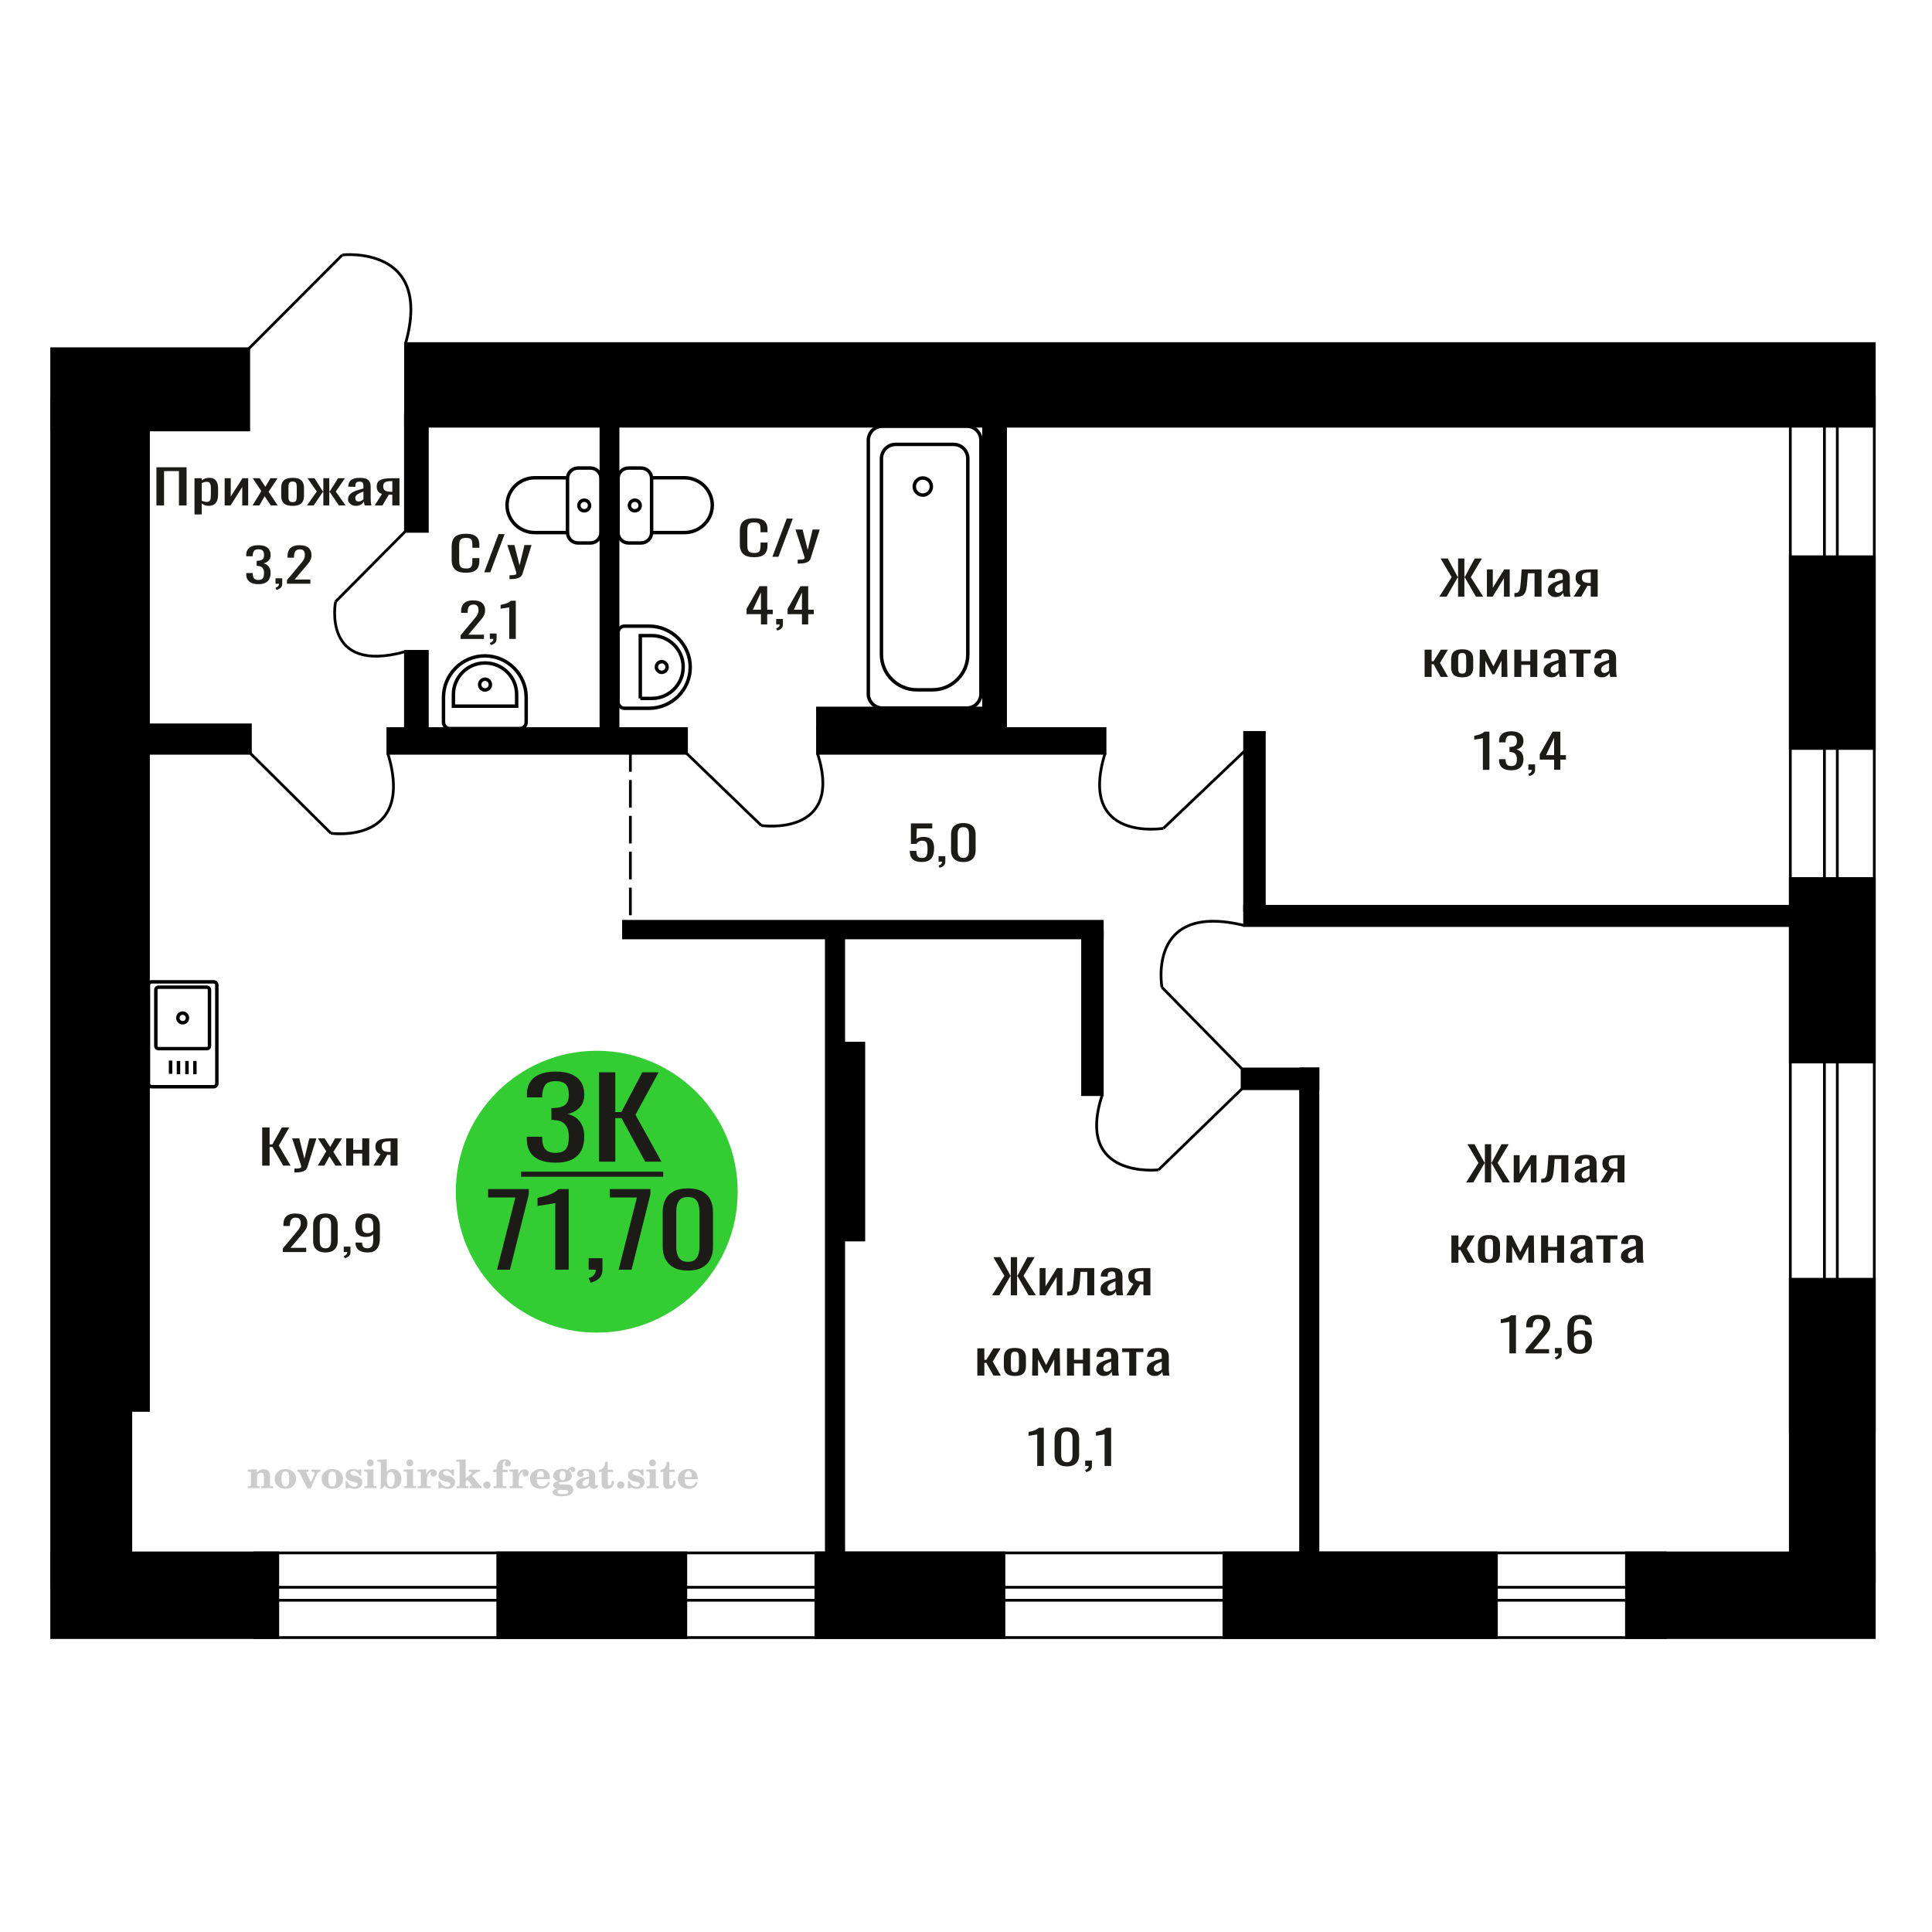 <?xml version="1.0" encoding="UTF-8"?>
<!DOCTYPE svg PUBLIC "-//W3C//DTD SVG 1.1//EN" "http://www.w3.org/Graphics/SVG/1.1/DTD/svg11.dtd">
<!-- Creator: CorelDRAW 2019 -->
<svg xmlns="http://www.w3.org/2000/svg" xml:space="preserve" width="140mm" height="140mm" version="1.1" style="shape-rendering:geometricPrecision; text-rendering:geometricPrecision; image-rendering:optimizeQuality; fill-rule:evenodd; clip-rule:evenodd"
viewBox="0 0 14000 14000"
 xmlns:xlink="http://www.w3.org/1999/xlink">
 <defs>
  <style type="text/css">
   <![CDATA[
    .str0 {stroke:black;stroke-width:25;stroke-miterlimit:22.926}
    .str2 {stroke:black;stroke-width:25.01;stroke-miterlimit:22.926}
    .str1 {stroke:black;stroke-width:20;stroke-miterlimit:22.926}
    .str3 {stroke:black;stroke-width:20;stroke-miterlimit:22.926;stroke-dasharray:200 60}
    .fil1 {fill:none}
    .fil5 {fill:black}
    .fil4 {fill:#1C1B17}
    .fil3 {fill:#33CC33}
    .fil0 {fill:#1C1B17;fill-rule:nonzero}
    .fil2 {fill:#CCCCCC;fill-rule:nonzero}
   ]]>
  </style>
 </defs>
 <g id="Слой_x0020_1">
  <polygon class="fil0" points="1133.5,3662.83 1133.5,3386.04 1352.07,3386.04 1352.07,3662.83 1296.69,3662.83 1296.69,3413.72 1188.87,3413.72 1188.87,3662.83 "/>
  <path id="1" class="fil0" d="M1409.39 3727.76l0 -262.44 52.45 0 0 15.71c6.21,-5.01 13.72,-9.34 22.54,-12.98 8.82,-3.65 19.28,-5.47 31.37,-5.47 14.7,0 26.37,2.68 35.03,8.03 8.67,5.36 15.12,12.08 19.37,20.16 4.24,8.09 7.02,16.29 8.33,24.61 1.3,8.31 1.95,15.43 1.95,21.36l0 47.84c0,13.89 -1.95,27.05 -5.88,39.46 -3.92,12.42 -11.03,22.44 -21.31,30.08 -10.3,7.63 -24.76,11.44 -43.37,11.44 -10.14,0 -19.12,-1.76 -26.96,-5.29 -7.85,-3.53 -14.86,-7.58 -21.07,-12.13l0 79.62 -52.45 0zm90.18 -90.9c9.15,0 15.68,-2.34 19.61,-7.01 3.91,-4.67 6.36,-10.99 7.34,-18.96 0.99,-7.97 1.48,-16.75 1.48,-26.31l0 -47.84c0,-8.21 -0.66,-15.78 -1.97,-22.73 -1.3,-6.95 -4.09,-12.47 -8.33,-16.57 -4.25,-4.1 -10.94,-6.15 -20.09,-6.15 -6.86,0 -13.4,1.02 -19.61,3.07 -6.19,2.05 -11.58,4.44 -16.16,7.18l0 126.43c4.89,2.51 10.46,4.62 16.66,6.33 6.2,1.7 13.23,2.56 21.07,2.56z"/>
  <polygon id="2" class="fil0" points="1627.97,3662.83 1627.97,3465.32 1672.08,3465.32 1672.08,3598.24 1757.36,3465.32 1798.51,3465.32 1798.51,3662.83 1755.39,3662.83 1755.39,3528.88 1670.61,3662.83 "/>
  <polygon id="3" class="fil0" points="1829.89,3662.83 1893.6,3558.95 1831.36,3465.32 1881.35,3465.32 1923,3527.85 1959.75,3465.32 2011.21,3465.32 1946.52,3563.39 2012.2,3662.83 1962.21,3662.83 1917.6,3595.85 1879.38,3662.83 "/>
  <path id="4" class="fil0" d="M2120.5 3665.56c-20.91,0 -37.41,-2.96 -49.5,-8.88 -12.09,-5.92 -20.67,-14.35 -25.73,-25.29 -5.06,-10.93 -7.59,-23.8 -7.59,-38.61l0 -57.41c0,-14.81 2.53,-27.68 7.59,-38.62 5.06,-10.93 13.64,-19.36 25.73,-25.28 12.09,-5.93 28.59,-8.89 49.5,-8.89 20.91,0 37.32,2.96 49.25,8.89 11.92,5.92 20.42,14.35 25.49,25.28 5.06,10.94 7.6,23.81 7.6,38.62l0 57.41c0,14.81 -2.54,27.68 -7.6,38.61 -5.07,10.94 -13.57,19.37 -25.49,25.29 -11.93,5.92 -28.34,8.88 -49.25,8.88zm0 -26.99c10.13,0 17.23,-2.05 21.31,-6.15 4.09,-4.1 6.54,-9.51 7.36,-16.23 0.82,-6.73 1.22,-13.73 1.22,-21.02l0 -61.85c0,-7.52 -0.4,-14.58 -1.22,-21.19 -0.82,-6.61 -3.27,-12.02 -7.36,-16.23 -4.08,-4.21 -11.18,-6.32 -21.31,-6.32 -10.14,0 -17.32,2.11 -21.57,6.32 -4.24,4.21 -6.78,9.62 -7.6,16.23 -0.81,6.61 -1.22,13.67 -1.22,21.19l0 61.85c0,7.29 0.41,14.29 1.22,21.02 0.82,6.72 3.36,12.13 7.6,16.23 4.25,4.1 11.43,6.15 21.57,6.15z"/>
  <polygon id="5" class="fil0" points="2224.39,3662.83 2295.45,3562.02 2228.79,3465.32 2278.79,3465.32 2339.06,3560.31 2342.98,3560.31 2342.98,3465.32 2386.1,3465.32 2386.1,3560.31 2390.03,3560.31 2449.82,3465.32 2499.8,3465.32 2433.16,3562.02 2504.22,3662.83 2455.7,3662.83 2390.03,3565.78 2386.1,3565.78 2386.1,3662.83 2342.98,3662.83 2342.98,3565.78 2338.58,3565.78 2272.91,3662.83 "/>
  <path id="6" class="fil0" d="M2578.7 3665.56c-11.1,0 -20.9,-2.22 -29.39,-6.66 -8.49,-4.44 -15.19,-10.14 -20.1,-17.09 -4.9,-6.94 -7.35,-14.29 -7.35,-22.04 0,-12.3 2.94,-22.66 8.82,-31.09 5.88,-8.43 13.96,-15.55 24.26,-21.36 10.28,-5.81 22.22,-10.88 35.77,-15.21 13.57,-4.33 27.85,-8.54 42.88,-12.64l0 -14.01c0,-7.97 -0.65,-14.58 -1.95,-19.82 -1.31,-5.24 -4,-9.17 -8.09,-11.79 -4.09,-2.62 -10.21,-3.93 -18.39,-3.93 -7.18,0 -12.97,1.14 -17.39,3.42 -4.4,2.28 -7.59,5.52 -9.55,9.74 -1.97,4.21 -2.94,9.17 -2.94,14.86l0 9.91 -51.95 -1.37c0.65,-21.87 7.83,-37.98 21.56,-48.35 13.72,-10.37 34.96,-15.55 63.72,-15.55 28.09,0 48.03,5.36 59.78,16.06 11.76,10.71 17.64,26.2 17.64,46.48l0 90.21c0,6.15 0.25,12.08 0.74,17.77 0.48,5.7 1.14,10.99 1.96,15.89 0.82,4.9 1.55,9.51 2.21,13.84l-48.03 0c-0.99,-3.65 -2.21,-8.26 -3.69,-13.84 -1.46,-5.58 -2.52,-10.65 -3.18,-15.21 -3.27,7.75 -9.55,14.98 -18.86,21.7 -9.32,6.72 -22.14,10.08 -38.48,10.08zm20.58 -31.43c5.24,0 10.14,-1.03 14.72,-3.08 4.56,-2.05 8.65,-4.39 12.25,-7.01 3.58,-2.62 6.03,-4.72 7.34,-6.32l0 -56.04c-8.16,3.19 -15.83,6.38 -23.03,9.57 -7.19,3.19 -13.47,6.55 -18.86,10.08 -5.39,3.53 -9.64,7.52 -12.75,11.96 -3.1,4.44 -4.65,9.51 -4.65,15.21 0,7.97 2.12,14.23 6.37,18.79 4.24,4.56 10.45,6.84 18.61,6.84z"/>
  <path id="7" class="fil0" d="M2714.95 3662.83l53.4 -83.72c-9.13,-2.51 -16.58,-6.27 -22.28,-11.28 -5.73,-5.01 -9.88,-11.16 -12.51,-18.45 -2.61,-7.29 -3.91,-15.49 -3.91,-24.6 0,-10.48 1.96,-19.48 5.88,-27 3.91,-7.52 10.12,-13.67 18.61,-18.45 8.51,-4.79 19.78,-8.32 33.82,-10.6 14.05,-2.28 31.36,-3.41 51.96,-3.41l54.88 0 0 197.51 -51.94 0 0 -77.91c-5.24,0 -9.64,-0.06 -13.24,-0.17 -3.6,-0.12 -7.52,-0.29 -11.76,-0.52l-46.55 78.6 -56.36 0zm122.03 -99.1c0.64,0 1.7,0 3.18,0 1.46,0 2.37,0 2.7,0l0 -77.57c-0.33,0 -1.24,0 -2.7,0 -1.48,0 -2.37,0 -2.7,0 -15.36,0 -27.53,1.31 -36.51,3.93 -8.99,2.62 -15.27,6.72 -18.87,12.3 -3.59,5.58 -5.39,13.04 -5.39,22.39 0,12.98 4.17,22.66 12.5,29.04 8.33,6.38 24.25,9.68 47.79,9.91z"/>
  <path class="fil1 str0" d="M1075.84 7138.1l0 713.44c0,12.79 10.41,23.27 23.13,23.27l449.29 0c12.72,0 23.13,-10.48 23.13,-23.27l0 -713.44c0,-12.8 -10.41,-23.28 -23.13,-23.28l-449.29 0c-12.72,0 -23.13,10.48 -23.13,23.28zm53.37 33.92l0 408.54c0,10.04 8.16,18.26 18.14,18.26l352.52 0c9.99,0 18.15,-8.22 18.15,-18.26l0 -408.54c0,-10.04 -8.16,-18.26 -18.15,-18.26l-352.52 0c-9.98,0 -18.14,8.22 -18.14,18.26zm159.53 204.27c0,19.39 15.61,35.1 34.88,35.1 19.25,0 34.87,-15.71 34.87,-35.1 0,-19.38 -15.62,-35.1 -34.87,-35.1 -19.27,0 -34.88,15.72 -34.88,35.1zm-52.79 309.29l0 95.67m57.37 -93.01l0 95.67m61.48 -95.67l0 95.67m57.38 -95.67l0 95.67"/>
  <path class="fil0" d="M3376.67 4150.13c-27.27,0 -48.44,-4.11 -63.5,-12.31 -15.07,-8.2 -25.53,-19.25 -31.41,-33.14 -5.86,-13.9 -8.79,-29.39 -8.79,-46.48l0 -97.73c0,-18.68 2.93,-34.97 8.79,-48.87 5.88,-13.89 16.34,-24.66 31.41,-32.29 15.06,-7.63 36.23,-11.45 63.5,-11.45 24.09,0 43.2,3.19 57.3,9.57 14.12,6.38 24.27,15.49 30.45,27.34 6.19,11.85 9.28,26.09 9.28,42.72l0 21.87 -50.9 0 0 -19.48c0,-10.25 -0.71,-19.31 -2.13,-27.17 -1.44,-7.86 -5.32,-13.95 -11.67,-18.28 -6.33,-4.33 -16.95,-6.49 -31.86,-6.49 -15.23,0 -26.32,2.33 -33.3,7 -6.97,4.67 -11.49,11.28 -13.55,19.82 -2.06,8.54 -3.09,18.51 -3.09,29.9l0 109.69c0,13.9 1.58,24.89 4.76,32.98 3.16,8.09 8.39,13.84 15.68,17.26 7.3,3.41 17.13,5.12 29.5,5.12 14.59,0 25.06,-2.33 31.39,-7 6.35,-4.67 10.31,-11.11 11.9,-19.31 1.57,-8.2 2.37,-17.77 2.37,-28.7l0 -20.51 50.9 0 0 20.51c0,16.85 -2.85,31.72 -8.56,44.59 -5.71,12.87 -15.55,22.9 -29.5,30.07 -13.94,7.18 -33.61,10.77 -58.97,10.77z"/>
  <polygon id="1" class="fil0" points="3508.9,4147.05 3612.59,3870.26 3656.83,3870.26 3552.67,4147.05 "/>
  <path id="2" class="fil0" d="M3692.03 4196.6l0 -28.02c12.36,0 22.19,-0.4 29.48,-1.2 7.29,-0.8 12.53,-2.28 15.7,-4.44 3.18,-2.16 4.76,-5.18 4.76,-9.06 0,-2.05 -1.11,-6.6 -3.32,-13.66 -2.23,-7.07 -4.61,-14.58 -7.15,-22.56l-55.17 -168.12 51.37 0 37.1 147.62 35.68 -147.62 51.37 0 -65.64 208.45c-2.86,9.56 -8.09,17.14 -15.7,22.72 -7.62,5.58 -17.36,9.62 -29.25,12.13 -11.9,2.51 -26.25,3.76 -43.05,3.76l-6.18 0z"/>
  <path class="fil2" d="M1795.41 10783.71l0 -14.11 13.22 -0.28c3.86,-0.29 6.44,-1.13 7.71,-2.54 1.27,-1.41 1.93,-4.05 1.93,-7.91l0 -84.43c0,-4.56 -0.99,-7.52 -3.01,-9.03 -2.02,-1.46 -6.21,-2.21 -12.56,-2.21 -0.84,0 -2.21,0.05 -4.09,0.14 -1.88,0.1 -3.29,0.14 -4.33,0.14l0 -13.82 66.37 -3.11 0 27.05c6.78,-9.32 14.21,-16.14 22.25,-20.51 8.04,-4.38 17.26,-6.54 27.61,-6.54 15.66,0 27.24,4 34.76,12 7.53,7.99 11.29,20.27 11.29,36.83l0 63.49c0,3.86 0.66,6.5 1.98,7.95 1.36,1.51 3.9,2.31 7.66,2.5l13.22 0.28 0 14.11 -86.08 0 0 -14.11 9.69 -0.71c3.86,-0.18 6.4,-0.98 7.62,-2.4 1.27,-1.41 1.88,-4.04 1.88,-7.9l0 -58.98c0,-9.79 -1.69,-16.93 -5.03,-21.31 -3.34,-4.42 -8.75,-6.63 -16.18,-6.63 -10.16,0 -17.54,3.48 -22.15,10.49 -4.57,6.96 -6.87,18.44 -6.87,34.43l0 42.28c0,3.86 0.66,6.5 1.93,7.91 1.27,1.41 3.81,2.25 7.66,2.54l9.88 0.28 0 14.11 -86.36 0z"/>
  <path id="1" class="fil2" d="M1990.76 10716.87c0,-21.12 7.19,-38.33 21.54,-51.69 14.39,-13.36 33.02,-20.04 55.88,-20.04 22.67,0 41.25,6.68 55.74,20.08 14.53,13.41 21.78,30.63 21.78,51.65 0,21.03 -7.2,38.19 -21.55,51.46 -14.39,13.26 -33.02,19.9 -55.97,19.9 -22.95,0 -41.63,-6.64 -55.93,-19.85 -14.34,-13.22 -21.49,-30.39 -21.49,-51.51zm48.82 0c0,18.96 2.26,32.79 6.77,41.53 4.52,8.8 11.67,13.17 21.55,13.17 9.92,0 17.17,-4.37 21.77,-13.17 4.61,-8.74 6.92,-22.57 6.92,-41.53 0,-19.19 -2.26,-33.16 -6.82,-41.91 -4.56,-8.79 -11.76,-13.17 -21.59,-13.17 -9.97,0 -17.22,4.38 -21.78,13.17 -4.56,8.75 -6.82,22.72 -6.82,41.91z"/>
  <path id="2" class="fil2" d="M2172.17 10675.06c-2.11,-4.57 -4.33,-7.62 -6.58,-9.08 -2.31,-1.46 -5.6,-2.21 -9.83,-2.21l-1.09 0 0 -14.4 80.53 0 0 14.4 -6.07 0.56c-3.2,0.28 -5.5,0.85 -6.91,1.79 -1.36,0.89 -2.07,2.3 -2.07,4.14 0,0.8 0.33,2.11 0.89,3.85 0.61,1.74 1.37,3.53 2.31,5.37l29.63 62.46 23.14 -53.62c0.76,-1.83 1.32,-3.9 1.79,-6.16 0.47,-2.26 0.71,-4.24 0.71,-5.98 0,-3.48 -1.32,-6.3 -3.96,-8.37 -2.58,-2.02 -6.25,-3.2 -10.95,-3.48l-7.44 -0.56 0 -14.4 64.63 0 0 14.96c-6.07,0.28 -10.77,1.69 -14.11,4.28 -3.39,2.54 -6.73,7.62 -10.16,15.15l-45.72 102.77 -23.99 0 -54.75 -111.47z"/>
  <path id="3" class="fil2" d="M2330.83 10716.87c0,-21.12 7.19,-38.33 21.54,-51.69 14.39,-13.36 33.02,-20.04 55.88,-20.04 22.67,0 41.25,6.68 55.74,20.08 14.53,13.41 21.78,30.63 21.78,51.65 0,21.03 -7.2,38.19 -21.55,51.46 -14.39,13.26 -33.02,19.9 -55.97,19.9 -22.95,0 -41.63,-6.64 -55.93,-19.85 -14.34,-13.22 -21.49,-30.39 -21.49,-51.51zm48.82 0c0,18.96 2.26,32.79 6.77,41.53 4.52,8.8 11.67,13.17 21.55,13.17 9.92,0 17.17,-4.37 21.77,-13.17 4.61,-8.74 6.92,-22.57 6.92,-41.53 0,-19.19 -2.26,-33.16 -6.82,-41.91 -4.56,-8.79 -11.76,-13.17 -21.59,-13.17 -9.97,0 -17.22,4.38 -21.78,13.17 -4.56,8.75 -6.82,22.72 -6.82,41.91z"/>
  <path id="4" class="fil2" d="M2504.06 10734.04l12.18 0c5.79,12.79 13.12,22.58 22.01,29.35 8.94,6.77 18.87,10.16 29.87,10.16 7.2,0 12.89,-1.6 17.08,-4.75 4.23,-3.2 6.35,-7.43 6.35,-12.79 0,-4.8 -1.84,-8.47 -5.55,-11.06 -3.72,-2.59 -11.62,-5.13 -23.76,-7.62 -20.84,-4 -35.51,-9.64 -44.02,-16.84 -8.52,-7.19 -12.75,-17.26 -12.75,-30.19 0,-14.35 4.75,-25.45 14.25,-33.31 9.5,-7.9 23,-11.85 40.45,-11.85 6.49,0 12.7,0.8 18.49,2.45 5.83,1.64 11.15,3.99 15.94,7.1l11.06 -7.57 11.61 0 1.37 45.15 -13.27 0c-4.93,-10.58 -11.33,-18.91 -19.14,-24.88 -7.81,-5.98 -16.18,-8.99 -25.16,-8.99 -6.82,0 -12.37,1.51 -16.65,4.57 -4.33,3.05 -6.5,6.86 -6.5,11.47 0,8.75 11.15,15.1 33.4,19.05 2.68,0.47 4.75,0.85 6.21,1.13 15.71,2.92 27.56,8.23 35.46,15.95 7.91,7.71 11.86,17.73 11.86,30.01 0,14.81 -4.99,26.53 -14.96,35.18 -9.97,8.7 -23.57,13.03 -40.83,13.03 -7.71,0 -15.05,-0.89 -21.92,-2.73 -6.91,-1.83 -13.12,-4.47 -18.76,-7.95l-12.14 8.42 -11.34 0 -0.84 -52.49z"/>
  <path id="5" class="fil2" d="M2658.38 10600.27c0,-7.01 2.4,-12.94 7.25,-17.78 4.84,-4.89 10.67,-7.34 17.59,-7.34 6.63,0 12.37,2.45 17.26,7.38 4.85,4.94 7.29,10.82 7.29,17.74 0,6.91 -2.4,12.84 -7.24,17.87 -4.85,5.03 -10.59,7.53 -17.31,7.53 -6.92,0 -12.75,-2.45 -17.59,-7.39 -4.85,-4.94 -7.25,-10.91 -7.25,-18.01zm48.26 158.56c0,3.95 0.66,6.68 1.93,8.09 1.32,1.41 3.91,2.21 7.76,2.4l11.2 0.28 0 14.11 -87.21 0 0 -14.11 12.28 -0.28c3.81,-0.19 6.39,-0.99 7.71,-2.5 1.37,-1.45 2.02,-4.14 2.02,-7.99l0 -84.48c0,-4.47 -0.98,-7.48 -3.01,-8.94 -2.02,-1.46 -6.16,-2.21 -12.41,-2.21 -0.85,0 -2.17,0.05 -4.1,0.14 -1.88,0.1 -3.34,0.14 -4.46,0.14l0 -13.82 68.29 -3.11 0 112.28z"/>
  <path id="6" class="fil2" d="M2831.38 10666.31c-9.59,0 -16.74,4.75 -21.4,14.25 -4.7,9.55 -7.05,23.99 -7.05,43.37 0,16.27 2.39,28.64 7.24,37.16 4.84,8.51 11.9,12.74 21.21,12.74 9.64,0 16.75,-4.47 21.36,-13.45 4.61,-8.94 6.91,-22.81 6.91,-41.53 0,-17.69 -2.35,-30.81 -7.05,-39.51 -4.66,-8.71 -11.76,-13.03 -21.22,-13.03zm-74.97 121.92c0.94,-5.32 1.64,-10.59 2.07,-15.81 0.47,-5.22 0.7,-10.58 0.7,-16.09l0 -153.48c0,-4.42 -0.99,-7.38 -2.92,-8.84 -1.92,-1.46 -6.02,-2.21 -12.22,-2.21 -0.85,0 -2.26,0.05 -4.29,0.14 -2.02,0.1 -3.66,0.14 -4.84,0.14l0 -13.83 68.02 -3.38 0 89.79c5.78,-6.58 12.08,-11.43 18.86,-14.58 6.82,-3.11 14.44,-4.66 22.9,-4.66 19.01,0 34.39,6.49 46.15,19.48 11.76,12.98 17.64,30 17.64,51.03 0,21.87 -6.5,39.42 -19.43,52.68 -12.94,13.27 -29.96,19.9 -51.13,19.9 -11.19,0 -20.93,-1.98 -29.26,-5.93 -8.32,-3.9 -15.24,-9.83 -20.74,-17.73l-18.01 23.38 -13.5 0z"/>
  <path id="7" class="fil2" d="M2944.88 10600.27c0,-7.01 2.4,-12.94 7.25,-17.78 4.84,-4.89 10.67,-7.34 17.59,-7.34 6.63,0 12.37,2.45 17.26,7.38 4.85,4.94 7.29,10.82 7.29,17.74 0,6.91 -2.4,12.84 -7.24,17.87 -4.85,5.03 -10.59,7.53 -17.31,7.53 -6.92,0 -12.75,-2.45 -17.59,-7.39 -4.85,-4.94 -7.25,-10.91 -7.25,-18.01zm48.26 158.56c0,3.95 0.66,6.68 1.93,8.09 1.32,1.41 3.91,2.21 7.76,2.4l11.2 0.28 0 14.11 -87.21 0 0 -14.11 12.28 -0.28c3.81,-0.19 6.39,-0.99 7.71,-2.5 1.37,-1.45 2.02,-4.14 2.02,-7.99l0 -84.48c0,-4.47 -0.98,-7.48 -3.01,-8.94 -2.02,-1.46 -6.16,-2.21 -12.41,-2.21 -0.85,0 -2.17,0.05 -4.1,0.14 -1.88,0.1 -3.34,0.14 -4.46,0.14l0 -13.82 68.29 -3.11 0 112.28z"/>
  <path id="8" class="fil2" d="M3026.77 10783.71l0 -14.11 13.22 -0.28c3.86,-0.29 6.44,-1.13 7.71,-2.54 1.27,-1.41 1.93,-4.05 1.93,-7.91l0 -84.47c0,-4.52 -0.99,-7.53 -3.01,-8.99 -2.02,-1.46 -6.21,-2.21 -12.56,-2.21 -0.84,0 -2.21,0.05 -4.09,0.14 -1.88,0.1 -3.29,0.14 -4.33,0.14l0 -13.82 62.89 -3.11 0 38.85c5.55,-12.74 12.14,-22.39 19.9,-28.88 7.71,-6.44 16.41,-9.69 26.15,-9.69 9.03,0 16.37,2.54 22.01,7.58 5.65,5.08 8.47,11.52 8.47,19.42 0,7.72 -2.07,13.88 -6.26,18.53 -4.18,4.66 -9.69,6.97 -16.51,6.97 -6.35,0 -11.52,-2.03 -15.52,-6.12 -4,-4.09 -6.02,-9.41 -6.02,-15.94 0,-2.59 0.42,-4.94 1.27,-7.15 0.8,-2.21 2.12,-4.33 3.86,-6.35 -10.49,3.38 -18.44,10.67 -23.94,21.77 -5.51,11.11 -8.28,25.59 -8.28,43.42l0 29.91c0,3.86 0.66,6.5 1.97,7.95 1.37,1.51 3.91,2.31 7.67,2.5l18.02 0.28 0 14.11 -94.55 0z"/>
  <path id="9" class="fil2" d="M3176.4 10734.04l12.18 0c5.79,12.79 13.12,22.58 22.01,29.35 8.94,6.77 18.87,10.16 29.87,10.16 7.2,0 12.89,-1.6 17.08,-4.75 4.23,-3.2 6.35,-7.43 6.35,-12.79 0,-4.8 -1.84,-8.47 -5.55,-11.06 -3.72,-2.59 -11.62,-5.13 -23.76,-7.62 -20.84,-4 -35.51,-9.64 -44.02,-16.84 -8.52,-7.19 -12.75,-17.26 -12.75,-30.19 0,-14.35 4.75,-25.45 14.25,-33.31 9.5,-7.9 23,-11.85 40.45,-11.85 6.49,0 12.7,0.8 18.49,2.45 5.83,1.64 11.15,3.99 15.94,7.1l11.06 -7.57 11.61 0 1.37 45.15 -13.27 0c-4.93,-10.58 -11.33,-18.91 -19.14,-24.88 -7.81,-5.98 -16.18,-8.99 -25.16,-8.99 -6.82,0 -12.37,1.51 -16.65,4.57 -4.33,3.05 -6.5,6.86 -6.5,11.47 0,8.75 11.15,15.1 33.4,19.05 2.68,0.47 4.75,0.85 6.21,1.13 15.71,2.92 27.56,8.23 35.46,15.95 7.91,7.71 11.86,17.73 11.86,30.01 0,14.81 -4.99,26.53 -14.96,35.18 -9.97,8.7 -23.57,13.03 -40.83,13.03 -7.71,0 -15.05,-0.89 -21.92,-2.73 -6.91,-1.83 -13.12,-4.47 -18.76,-7.95l-12.14 8.42 -11.34 0 -0.84 -52.49z"/>
  <path id="10" class="fil2" d="M3330.16 10602.81c0,-4.38 -0.94,-7.34 -2.82,-8.8 -1.88,-1.46 -5.93,-2.21 -12.14,-2.21 -0.7,0 -2.12,0.05 -4.19,0.14 -2.02,0.1 -3.66,0.14 -4.84,0.14l0 -13.83 68.3 -3.38 0 137.96 33.91 -28.51c2.96,-2.4 5.13,-4.56 6.54,-6.54 1.46,-1.97 2.16,-3.85 2.16,-5.59 0,-2.78 -1.31,-4.8 -3.95,-6.12 -2.59,-1.36 -6.54,-2.02 -11.76,-2.02 -0.47,0 -1.27,0.05 -2.35,0.14 -1.08,0.09 -1.93,0.14 -2.49,0.14l0 -14.67 82.92 0 0 14.67c-7.15,0 -13.59,0.94 -19.33,2.82 -5.74,1.88 -11.15,4.89 -16.18,9.03l-22.86 18.35 52.73 64.86c2.82,3.58 5.45,6.21 7.81,7.81 2.4,1.6 4.89,2.4 7.43,2.4l0.56 0 0 14.11 -85.51 0 0 -14.11 6.77 -0.28c2.59,-0.19 4.52,-0.76 5.93,-1.7 1.36,-0.98 2.07,-2.3 2.07,-3.95 0,-1.55 -1.27,-3.9 -3.72,-7.01 -0.65,-0.84 -1.12,-1.45 -1.41,-1.78l-25.73 -31.28 -13.54 11 0 24.27c0,3.86 0.66,6.5 1.93,7.95 1.27,1.51 3.85,2.31 7.71,2.5l9.27 0.28 0 14.11 -85.23 0 0 -14.11 12.23 -0.28c3.76,-0.19 6.35,-0.99 7.71,-2.5 1.36,-1.45 2.07,-4.09 2.07,-7.95l0 -156.06z"/>
  <path id="11" class="fil2" d="M3528.89 10734.6c7.15,0 13.35,2.59 18.58,7.81 5.22,5.18 7.85,11.38 7.85,18.63 0,7.29 -2.59,13.54 -7.81,18.77 -5.17,5.22 -11.38,7.85 -18.62,7.85 -7.2,0 -13.36,-2.63 -18.54,-7.85 -5.22,-5.23 -7.8,-11.48 -7.8,-18.77 0,-7.15 2.63,-13.36 7.85,-18.58 5.22,-5.22 11.38,-7.86 18.49,-7.86z"/>
  <path id="12" class="fil2" d="M3573.48 10667.44l0 -17.78 25.02 0 0 -5.65c0,-21.97 5.22,-38.99 15.71,-51.17 10.49,-12.19 25.21,-18.26 44.12,-18.26 13.27,0 23.76,2.73 31.52,8.14 7.76,5.41 11.66,12.7 11.66,21.87 0,6.82 -2.07,12.19 -6.21,16.09 -4.14,3.9 -9.87,5.83 -17.26,5.83 -6.07,0 -11.01,-1.78 -14.82,-5.36 -3.81,-3.57 -5.73,-8.18 -5.73,-13.78 0,-5.88 2.63,-11.1 7.95,-15.71 1.08,-1.08 1.64,-1.79 1.64,-2.07 0,-0.99 -0.47,-1.74 -1.36,-2.16 -0.94,-0.47 -2.45,-0.71 -4.57,-0.71 -7,0 -11.85,3.58 -14.53,10.68 -2.73,7.1 -4.09,21.54 -4.09,43.32l0 8.94 35.51 0 0 17.78 -35.51 0 0 91.43c0,4.14 0.84,6.97 2.59,8.47 1.74,1.51 5.08,2.26 10.01,2.26l15.06 0 0 14.11 -93.7 0 0 -14.11 12.37 -0.28c3.76,-0.19 6.3,-0.99 7.67,-2.5 1.31,-1.45 1.97,-4.09 1.97,-7.95l0 -91.43 -25.02 0z"/>
  <path id="13" class="fil2" d="M3692.48 10783.71l0 -14.11 13.22 -0.28c3.86,-0.29 6.44,-1.13 7.71,-2.54 1.27,-1.41 1.93,-4.05 1.93,-7.91l0 -84.47c0,-4.52 -0.99,-7.53 -3.01,-8.99 -2.02,-1.46 -6.21,-2.21 -12.56,-2.21 -0.84,0 -2.21,0.05 -4.09,0.14 -1.88,0.1 -3.29,0.14 -4.33,0.14l0 -13.82 62.89 -3.11 0 38.85c5.55,-12.74 12.14,-22.39 19.9,-28.88 7.71,-6.44 16.41,-9.69 26.15,-9.69 9.03,0 16.37,2.54 22.01,7.58 5.65,5.08 8.47,11.52 8.47,19.42 0,7.72 -2.07,13.88 -6.26,18.53 -4.18,4.66 -9.69,6.97 -16.51,6.97 -6.35,0 -11.52,-2.03 -15.52,-6.12 -4,-4.09 -6.02,-9.41 -6.02,-15.94 0,-2.59 0.42,-4.94 1.27,-7.15 0.8,-2.21 2.12,-4.33 3.86,-6.35 -10.49,3.38 -18.44,10.67 -23.94,21.77 -5.51,11.11 -8.28,25.59 -8.28,43.42l0 29.91c0,3.86 0.66,6.5 1.97,7.95 1.37,1.51 3.91,2.31 7.67,2.5l18.02 0.28 0 14.11 -94.55 0z"/>
  <path id="14" class="fil2" d="M3971.93 10737.14l12.42 5.93c-4.42,14.77 -12.14,26.01 -23.19,33.68 -11.1,7.67 -25.17,11.48 -42.24,11.48 -23.43,0 -42.29,-6.59 -56.68,-19.71 -14.35,-13.13 -21.54,-30.34 -21.54,-51.65 0,-21.26 7.15,-38.57 21.4,-51.83 14.3,-13.27 32.97,-19.9 56.02,-19.9 21.02,0 37.35,6.07 49.01,18.25 11.67,12.14 17.5,29.21 17.5,51.13l0 3.71 -94.83 0 0 1.93c0,16.33 3.3,28.65 9.83,36.97 6.59,8.33 16.37,12.47 29.31,12.47 9.45,0 17.78,-2.73 24.93,-8.19 7.19,-5.45 13.21,-13.54 18.06,-24.27zm-82.13 -33.58l43.37 0c2.96,0 5.03,-0.66 6.21,-1.93 1.18,-1.27 1.79,-3.62 1.79,-7.05 0,-12.14 -1.84,-20.98 -5.46,-26.49 -3.62,-5.5 -9.31,-8.27 -17.12,-8.27 -8.98,0 -15.85,3.62 -20.6,10.81 -4.71,7.25 -7.43,18.21 -8.19,32.93z"/>
  <path id="15" class="fil2" d="M4036.46 10788.84c-9.12,-2.31 -15.99,-5.69 -20.65,-10.26 -4.65,-4.56 -6.96,-10.16 -6.96,-16.88 0,-7.43 3.06,-13.55 9.22,-18.39 6.16,-4.8 15.05,-8.09 26.62,-9.84 -11.38,-3.05 -20.03,-8.04 -26.01,-15.05 -5.97,-6.96 -8.98,-15.47 -8.98,-25.49 0,-14.3 6.07,-25.97 18.2,-34.9 12.14,-8.99 27.99,-13.45 47.56,-13.45 6.91,0 13.4,0.7 19.56,2.07 6.17,1.36 12.14,3.43 17.92,6.16l4.85 -7.01c3.76,-5.36 8.28,-9.46 13.5,-12.37 5.22,-2.92 10.68,-4.38 16.37,-4.38 6.25,0 11.33,1.79 15.28,5.37 3.96,3.62 5.93,8.23 5.93,13.82 0,5.51 -1.5,10.02 -4.56,13.46 -3.01,3.43 -6.96,5.17 -11.81,5.17 -3.34,0 -6.16,-0.7 -8.56,-2.12 -2.4,-1.45 -4.33,-3.62 -5.78,-6.53 -0.57,-1.13 -0.9,-2.5 -1.09,-4.14 -0.28,-2.31 -1.27,-3.48 -2.91,-3.58 -1.65,0 -3.48,0.8 -5.51,2.4 -2.02,1.6 -3.66,3.62 -4.93,6.07 6.96,4.8 12.04,9.92 15.24,15.43 3.19,5.55 4.79,11.9 4.79,19.05 0,14.34 -5.83,25.58 -17.45,33.72 -11.62,8.14 -27.75,12.23 -48.4,12.23 -1.74,0 -4.18,-0.09 -7.34,-0.28 -3.1,-0.19 -5.36,-0.28 -6.72,-0.28 -4.33,0 -7.72,0.8 -10.11,2.44 -2.45,1.6 -3.67,3.81 -3.67,6.64 0,3.24 1.08,5.5 3.24,6.77 2.17,1.27 5.93,1.93 11.34,1.93l20.46 0c10.72,0 20.08,0.33 28.03,1.03 8,0.71 13.45,1.6 16.51,2.68 7.72,2.78 13.74,7.34 18.06,13.78 4.33,6.45 6.5,13.88 6.5,22.3 0,14.86 -7.06,26.29 -21.17,34.29 -14.11,8 -34.34,11.99 -60.73,11.99 -22.43,0 -39.32,-2.44 -50.65,-7.29 -11.34,-4.89 -17.03,-12.13 -17.03,-21.77 0,-6.35 2.77,-11.62 8.28,-15.9 5.5,-4.28 13.36,-7.25 23.56,-8.89zm13.88 7.85c-3.58,1.46 -6.12,3.15 -7.62,5.04 -1.51,1.88 -2.26,4.32 -2.26,7.38 0,6.16 2.68,10.72 8,13.64 5.31,2.96 13.59,4.42 24.83,4.42 15.24,0 26.53,-1.41 33.82,-4.18 7.29,-2.83 10.96,-7.15 10.96,-13.08 0,-4.66 -1.97,-8.04 -5.93,-10.11 -3.95,-2.07 -10.72,-3.11 -20.32,-3.11l-41.48 0zm4.8 -104.51c0,11.61 1.74,20.08 5.22,25.4 3.53,5.31 8.98,7.99 16.46,7.99 7.53,0 13.08,-2.68 16.7,-8.09 3.57,-5.36 5.36,-13.78 5.36,-25.3 0,-11.29 -1.79,-19.66 -5.36,-25.07 -3.62,-5.41 -9.17,-8.14 -16.7,-8.14 -7.48,0 -12.93,2.73 -16.46,8.14 -3.48,5.41 -5.22,13.78 -5.22,25.07z"/>
  <path id="16" class="fil2" d="M4267.7 10715.41c-16.7,2.68 -28.6,6.63 -35.66,11.86 -7.1,5.22 -10.63,12.55 -10.63,22.06 0,5.78 1.6,10.34 4.75,13.78 3.15,3.38 7.43,5.08 12.75,5.08 8.7,0 15.71,-3.25 20.93,-9.74 5.22,-6.49 7.86,-15.38 7.86,-26.67l0 -16.37zm43.74 35.75c0,4.52 0.8,7.71 2.4,9.64 1.6,1.93 4.23,2.87 7.81,2.87 1.64,0 3.52,-0.47 5.64,-1.46 2.12,-0.94 3.43,-1.41 4,-1.41 1.08,0 1.97,0.33 2.63,1.08 0.61,0.76 0.94,1.79 0.94,3.2 0,5.88 -3.34,11.25 -10.06,16.14 -6.73,4.84 -14.77,7.29 -24.13,7.29 -7.01,0 -12.98,-1.84 -17.92,-5.55 -4.99,-3.72 -7.9,-8.52 -8.85,-14.35 -7.71,6.3 -16.46,11.2 -26.24,14.68 -9.79,3.48 -19.85,5.22 -30.25,5.22 -13.5,0 -23.99,-2.92 -31.42,-8.8 -7.43,-5.88 -11.14,-14.16 -11.14,-24.83 0,-14.21 7.47,-25.64 22.38,-34.2 14.92,-8.61 38.53,-15.05 70.75,-19.38l0 -15.33c0,-9.93 -1.98,-16.94 -5.93,-21.07 -3.95,-4.14 -10.53,-6.21 -19.71,-6.21 -5.97,0 -11,0.98 -15.05,2.96 -4.09,1.98 -6.16,4.28 -6.16,6.82 0,0.66 1.22,2.54 3.67,5.69 2.44,3.11 3.67,6.59 3.67,10.49 0,5.32 -2.07,9.6 -6.26,12.89 -4.18,3.24 -9.64,4.89 -16.32,4.89 -6.82,0 -12.47,-1.97 -16.98,-5.93 -4.47,-3.95 -6.73,-8.89 -6.73,-14.86 0,-11.76 5.65,-20.88 16.94,-27.37 11.33,-6.45 27.28,-9.69 47.97,-9.69 11.57,0 21.73,1.17 30.53,3.52 8.75,2.31 15.99,5.79 21.68,10.35 4.52,3.53 7.67,7.48 9.46,11.95 1.79,4.42 2.68,11.24 2.68,20.41l0 60.35z"/>
  <path id="17" class="fil2" d="M4448.18 10730.37c0,0.66 0.09,1.65 0.24,2.96 0.14,1.32 0.18,2.31 0.18,2.97 0,16.51 -4.37,29.39 -13.12,38.66 -8.8,9.22 -20.98,13.83 -36.55,13.83 -14.2,0 -24.32,-3.34 -30.29,-10.07 -5.97,-6.68 -8.94,-18.48 -8.94,-35.41l0 -77 -20.32 0 0 -15.15c13.97,-0.89 24.84,-6.35 32.55,-16.27 7.72,-9.93 11.95,-23.95 12.7,-41.96l19.38 0 0 56.73 38.1 0 0 16.65 -38.1 0 0 74.78c0,9.55 0.9,15.9 2.64,19.01 1.74,3.15 4.79,4.7 9.22,4.7 5.41,0 9.5,-2.87 12.32,-8.56 2.77,-5.69 4.33,-14.3 4.61,-25.87l15.38 0z"/>
  <path id="18" class="fil2" d="M4498.09 10734.6c7.15,0 13.35,2.59 18.58,7.81 5.22,5.18 7.85,11.38 7.85,18.63 0,7.29 -2.59,13.54 -7.81,18.77 -5.17,5.22 -11.38,7.85 -18.62,7.85 -7.2,0 -13.36,-2.63 -18.54,-7.85 -5.22,-5.23 -7.8,-11.48 -7.8,-18.77 0,-7.15 2.63,-13.36 7.85,-18.58 5.22,-5.22 11.38,-7.86 18.49,-7.86z"/>
  <path id="19" class="fil2" d="M4549.36 10734.04l12.18 0c5.79,12.79 13.12,22.58 22.01,29.35 8.94,6.77 18.87,10.16 29.87,10.16 7.2,0 12.89,-1.6 17.08,-4.75 4.23,-3.2 6.35,-7.43 6.35,-12.79 0,-4.8 -1.84,-8.47 -5.55,-11.06 -3.72,-2.59 -11.62,-5.13 -23.76,-7.62 -20.84,-4 -35.51,-9.64 -44.02,-16.84 -8.52,-7.19 -12.75,-17.26 -12.75,-30.19 0,-14.35 4.75,-25.45 14.25,-33.31 9.5,-7.9 23,-11.85 40.45,-11.85 6.49,0 12.7,0.8 18.49,2.45 5.83,1.64 11.15,3.99 15.94,7.1l11.06 -7.57 11.61 0 1.37 45.15 -13.27 0c-4.93,-10.58 -11.33,-18.91 -19.14,-24.88 -7.81,-5.98 -16.18,-8.99 -25.16,-8.99 -6.82,0 -12.37,1.51 -16.65,4.57 -4.33,3.05 -6.5,6.86 -6.5,11.47 0,8.75 11.15,15.1 33.4,19.05 2.68,0.47 4.75,0.85 6.21,1.13 15.71,2.92 27.56,8.23 35.46,15.95 7.91,7.71 11.86,17.73 11.86,30.01 0,14.81 -4.99,26.53 -14.96,35.18 -9.97,8.7 -23.57,13.03 -40.83,13.03 -7.71,0 -15.05,-0.89 -21.92,-2.73 -6.91,-1.83 -13.12,-4.47 -18.76,-7.95l-12.14 8.42 -11.34 0 -0.84 -52.49z"/>
  <path id="20" class="fil2" d="M4703.68 10600.27c0,-7.01 2.4,-12.94 7.25,-17.78 4.84,-4.89 10.67,-7.34 17.59,-7.34 6.63,0 12.37,2.45 17.26,7.38 4.85,4.94 7.29,10.82 7.29,17.74 0,6.91 -2.4,12.84 -7.24,17.87 -4.85,5.03 -10.59,7.53 -17.31,7.53 -6.92,0 -12.75,-2.45 -17.59,-7.39 -4.85,-4.94 -7.25,-10.91 -7.25,-18.01zm48.26 158.56c0,3.95 0.66,6.68 1.93,8.09 1.32,1.41 3.91,2.21 7.76,2.4l11.2 0.28 0 14.11 -87.21 0 0 -14.11 12.28 -0.28c3.81,-0.19 6.39,-0.99 7.71,-2.5 1.37,-1.45 2.02,-4.14 2.02,-7.99l0 -84.48c0,-4.47 -0.98,-7.48 -3.01,-8.94 -2.02,-1.46 -6.16,-2.21 -12.41,-2.21 -0.85,0 -2.17,0.05 -4.1,0.14 -1.88,0.1 -3.34,0.14 -4.46,0.14l0 -13.82 68.29 -3.11 0 112.28z"/>
  <path id="21" class="fil2" d="M4894.65 10730.37c0,0.66 0.09,1.65 0.24,2.96 0.14,1.32 0.18,2.31 0.18,2.97 0,16.51 -4.37,29.39 -13.12,38.66 -8.8,9.22 -20.98,13.83 -36.55,13.83 -14.2,0 -24.32,-3.34 -30.29,-10.07 -5.97,-6.68 -8.94,-18.48 -8.94,-35.41l0 -77 -20.32 0 0 -15.15c13.97,-0.89 24.84,-6.35 32.55,-16.27 7.72,-9.93 11.95,-23.95 12.7,-41.96l19.38 0 0 56.73 38.1 0 0 16.65 -38.1 0 0 74.78c0,9.55 0.9,15.9 2.64,19.01 1.74,3.15 4.79,4.7 9.22,4.7 5.41,0 9.5,-2.87 12.32,-8.56 2.77,-5.69 4.33,-14.3 4.61,-25.87l15.38 0z"/>
  <path id="22" class="fil2" d="M5043.24 10737.14l12.42 5.93c-4.42,14.77 -12.14,26.01 -23.19,33.68 -11.1,7.67 -25.17,11.48 -42.24,11.48 -23.43,0 -42.29,-6.59 -56.68,-19.71 -14.35,-13.13 -21.54,-30.34 -21.54,-51.65 0,-21.26 7.15,-38.57 21.4,-51.83 14.3,-13.27 32.97,-19.9 56.02,-19.9 21.02,0 37.35,6.07 49.01,18.25 11.67,12.14 17.5,29.21 17.5,51.13l0 3.71 -94.83 0 0 1.93c0,16.33 3.3,28.65 9.83,36.97 6.59,8.33 16.37,12.47 29.31,12.47 9.45,0 17.78,-2.73 24.93,-8.19 7.19,-5.45 13.21,-13.54 18.06,-24.27zm-82.13 -33.58l43.37 0c2.96,0 5.03,-0.66 6.21,-1.93 1.18,-1.27 1.79,-3.62 1.79,-7.05 0,-12.14 -1.84,-20.98 -5.46,-26.49 -3.62,-5.5 -9.31,-8.27 -17.12,-8.27 -8.98,0 -15.85,3.62 -20.6,10.81 -4.71,7.25 -7.43,18.21 -8.19,32.93z"/>
  <circle class="fil3" cx="4324.4" cy="8635.53" r="1021.28"/>
  <polygon class="fil0" points="3601.69,9200.62 3734.46,8677.26 3537.13,8677.26 3537.13,8616.71 3831.75,8616.71 3831.75,8654.19 3695.35,9200.62 "/>
  <path id="1" class="fil0" d="M4023.63 9200.62l0 -482.99c-0.6,0.48 -7.43,1.92 -20.46,4.33 -13.03,2.4 -27.74,4.8 -44.1,7.2 -16.37,2.41 -30.92,4.57 -43.65,6.49 -12.74,1.92 -19.4,2.89 -20,2.89l0 -58.4c10.3,-1.92 22.27,-4.56 35.91,-7.93 13.64,-3.36 27.59,-7.44 41.83,-12.25 14.25,-4.81 27.89,-10.81 40.92,-18.02 13.03,-7.21 24.1,-15.62 33.19,-25.23l73.66 0 0 583.91 -97.3 0z"/>
  <path id="2" class="fil0" d="M4280.07 9295.06l-15.45 -33.17c16.36,-4.32 29.24,-11.89 38.64,-22.7 9.4,-10.82 14.1,-23.67 14.1,-38.57l-51.83 0 0 -82.9 100.02 0 0 81.46c0,25.47 -6.96,45.77 -20.92,60.91 -13.94,15.14 -35.46,26.8 -64.56,34.97z"/>
  <polygon id="3" class="fil0" points="4482.85,9200.62 4615.62,8677.26 4418.29,8677.26 4418.29,8616.71 4712.92,8616.71 4712.92,8654.19 4576.51,9200.62 "/>
  <path id="4" class="fil0" d="M4984.82 9207.11c-41.83,0 -76.24,-7.45 -103.21,-22.35 -26.98,-14.9 -46.99,-35.32 -60.02,-61.27 -13.03,-25.96 -19.55,-55.51 -19.55,-88.67l0 -251.59c0,-34.12 6.37,-64.04 19.1,-89.75 12.72,-25.71 32.58,-45.77 59.56,-60.19 26.97,-14.42 61.69,-21.63 104.12,-21.63 42.44,0 76.99,7.21 103.67,21.63 26.67,14.42 46.37,34.48 59.11,60.19 12.73,25.71 19.09,55.63 19.09,89.75l0 251.59c0,33.64 -6.51,63.44 -19.54,89.39 -13.05,25.95 -32.9,46.25 -59.57,60.91 -26.68,14.66 -60.93,21.99 -102.76,21.99zm0 -63.44c23.04,0 40.47,-5.29 52.29,-15.86 11.82,-10.57 20.01,-24.15 24.55,-40.73 4.55,-16.58 6.82,-33.76 6.82,-51.54l0 -253.03c0,-18.74 -2.12,-36.4 -6.37,-52.99 -4.24,-16.58 -12.27,-29.91 -24.09,-40 -11.82,-10.1 -29.56,-15.14 -53.2,-15.14 -23.64,0 -41.53,5.04 -53.65,15.14 -12.13,10.09 -20.31,23.42 -24.56,40 -4.24,16.59 -6.36,34.25 -6.36,52.99l0 253.03c0,17.78 2.27,34.96 6.82,51.54 4.55,16.58 13.04,30.16 25.46,40.73 12.43,10.57 29.86,15.86 52.29,15.86z"/>
  <path class="fil0" d="M4024.87 8425.14c-45.99,0 -84.32,-6.66 -114.99,-19.97 -30.66,-13.32 -53.66,-32.5 -68.99,-57.54 -15.33,-25.03 -23,-54.6 -23,-88.69l0 -21.58 110.81 0c0,2.13 0,4.4 0,6.79 0,2.4 0,4.93 0,7.6 0.7,19.17 3.66,36.49 8.88,51.93 5.23,15.45 14.64,27.71 28.23,36.76 13.59,9.06 33.28,13.59 59.06,13.59 27.17,0 47.74,-4.93 61.67,-14.79 13.93,-9.85 23.35,-23.84 28.23,-41.95 4.87,-18.11 7.31,-38.89 7.31,-62.32 0,-34.1 -8.19,-61.93 -24.56,-83.51 -16.38,-21.57 -45.12,-33.42 -86.24,-35.55 -2.09,-0.54 -4.71,-0.8 -7.83,-0.8 -3.14,0 -5.76,0 -7.85,0l0 -85.5c2.09,0 4.54,0 7.32,0 2.79,0 5.22,0 7.31,0 39.72,-1.07 68.29,-9.06 85.72,-23.97 17.42,-14.92 26.13,-39.69 26.13,-74.32 0,-29.3 -6.45,-52.74 -19.33,-70.31 -12.9,-17.58 -38.51,-26.37 -76.83,-26.37 -38.33,0 -63.77,9.72 -76.32,29.16 -12.53,19.45 -19.5,44.35 -20.9,74.71 0,2.13 0,4.4 0,6.8 0,2.39 0,4.66 0,6.79l-110.81 0 0 -21.58c0,-34.62 7.67,-64.19 23,-88.69 15.33,-24.51 38.5,-43.42 69.52,-56.74 31,-13.31 69.51,-19.97 115.51,-19.97 46.69,0 85.36,6.66 116.02,19.97 30.66,13.32 53.66,32.37 68.99,57.14 15.34,24.77 23,54.47 23,89.09 0,38.89 -10.97,70.05 -32.92,93.49 -21.96,23.44 -51.4,39.42 -88.33,47.95 25.78,5.86 47.55,15.98 65.33,30.36 17.76,14.38 31.52,32.63 41.28,54.74 9.76,22.1 14.64,47.81 14.64,77.11 0,38.35 -6.97,71.78 -20.9,100.28 -13.95,28.5 -36.24,50.6 -66.9,66.32 -30.67,15.71 -71.09,23.57 -121.26,23.57z"/>
  <polygon id="1" class="fil0" points="4340.55,8417.95 4340.55,7770.71 4458.66,7770.71 4458.66,8058.37 4502.58,8058.37 4654.14,7770.71 4772.26,7770.71 4605.01,8078.35 4793.16,8417.95 4675.05,8417.95 4503.61,8102.32 4458.66,8102.32 4458.66,8417.95 "/>
  <polygon id="2" class="fil4" points="3776.09,8490.59 4805.71,8490.59 4805.71,8526.91 3776.09,8526.91 "/>
  <polygon class="fil0" points="1899.89,8446.56 1899.89,8169.77 1953.63,8169.77 1953.63,8292.79 1973.61,8292.79 2042.58,8169.77 2096.34,8169.77 2020.23,8301.33 2105.84,8446.56 2052.1,8446.56 1974.1,8311.58 1953.63,8311.58 1953.63,8446.56 "/>
  <path id="1" class="fil0" d="M2132.96 8496.11l0 -28.02c12.36,0 22.19,-0.4 29.48,-1.2 7.3,-0.8 12.53,-2.28 15.7,-4.44 3.18,-2.16 4.76,-5.18 4.76,-9.06 0,-2.05 -1.11,-6.6 -3.32,-13.66 -2.23,-7.07 -4.61,-14.58 -7.14,-22.56l-55.18 -168.12 51.38 0 37.09 147.62 35.68 -147.62 51.37 0 -65.64 208.45c-2.85,9.56 -8.09,17.14 -15.7,22.72 -7.62,5.58 -17.36,9.62 -29.25,12.13 -11.9,2.51 -26.25,3.76 -43.05,3.76l-6.18 0z"/>
  <polygon id="2" class="fil0" points="2302.29,8446.56 2364.12,8342.68 2303.71,8249.05 2352.24,8249.05 2392.66,8311.58 2428.33,8249.05 2478.28,8249.05 2415.49,8347.12 2479.24,8446.56 2430.71,8446.56 2387.42,8379.58 2350.33,8446.56 "/>
  <polygon id="3" class="fil0" points="2508.72,8446.56 2508.72,8249.05 2559.62,8249.05 2559.62,8332.08 2624.78,8332.08 2624.78,8249.05 2675.68,8249.05 2675.68,8446.56 2624.78,8446.56 2624.78,8358.74 2559.62,8358.74 2559.62,8446.56 "/>
  <path id="4" class="fil0" d="M2706.13 8446.56l51.83 -83.72c-8.86,-2.51 -16.09,-6.27 -21.63,-11.28 -5.55,-5.01 -9.59,-11.16 -12.14,-18.45 -2.53,-7.29 -3.8,-15.49 -3.8,-24.6 0,-10.48 1.91,-19.48 5.71,-27 3.8,-7.52 9.83,-13.67 18.07,-18.45 8.25,-4.79 19.19,-8.32 32.82,-10.6 13.64,-2.28 30.44,-3.41 50.43,-3.41l53.27 0 0 197.51 -50.41 0 0 -77.91c-5.09,0 -9.36,-0.06 -12.85,-0.17 -3.5,-0.12 -7.3,-0.29 -11.42,-0.52l-45.19 78.6 -54.69 0zm118.44 -99.1c0.62,0 1.65,0 3.09,0 1.42,0 2.3,0 2.62,0l0 -77.57c-0.32,0 -1.2,0 -2.62,0 -1.44,0 -2.3,0 -2.62,0 -14.91,0 -26.72,1.31 -35.44,3.93 -8.73,2.62 -14.82,6.72 -18.32,12.3 -3.48,5.58 -5.23,13.04 -5.23,22.39 0,12.98 4.05,22.66 12.14,29.04 8.09,6.38 23.54,9.68 46.38,9.91z"/>
  <path class="fil0" d="M2049.51 9072.74l0 -25.97 91.37 -109.69c6.8,-8.2 13.1,-15.84 18.86,-22.9 5.77,-7.06 10.51,-14.52 14.19,-22.38 3.7,-7.86 5.54,-16.92 5.54,-27.17 0,-12.76 -2.66,-22.78 -7.98,-30.07 -5.32,-7.29 -14.63,-10.93 -27.93,-10.93 -11.25,0 -19.97,2.39 -26.19,7.17 -6.2,4.79 -10.49,11.05 -12.86,18.8 -2.36,7.74 -3.55,16.06 -3.55,24.94l0 9.23 -47.45 0 0 -9.57c0,-16.63 2.88,-30.92 8.64,-42.89 5.76,-11.96 15.08,-21.24 27.95,-27.85 12.86,-6.6 29.93,-9.91 51.24,-9.91 28.97,0 50.56,6.33 64.76,18.97 14.19,12.64 21.29,30.13 21.29,52.45 0,11.85 -1.84,22.22 -5.54,31.1 -3.7,8.89 -8.51,17.2 -14.43,24.95 -5.9,7.74 -12.42,15.72 -19.51,23.92l-82.51 97.05 113.56 0 0 30.75 -169.45 0z"/>
  <path id="1" class="fil0" d="M2358.25 9075.82c-20.4,0 -37.19,-3.54 -50.35,-10.6 -13.16,-7.06 -22.93,-16.74 -29.27,-29.04 -6.37,-12.31 -9.55,-26.32 -9.55,-42.04l0 -119.26c0,-16.17 3.11,-30.35 9.32,-42.54 6.21,-12.19 15.89,-21.7 29.06,-28.53 13.16,-6.84 30.09,-10.26 50.79,-10.26 20.69,0 37.56,3.42 50.56,10.26 13.02,6.83 22.63,16.34 28.84,28.53 6.21,12.19 9.32,26.37 9.32,42.54l0 119.26c0,15.95 -3.18,30.08 -9.55,42.38 -6.36,12.3 -16.04,21.92 -29.05,28.87 -13,6.95 -29.72,10.43 -50.12,10.43zm0 -30.08c11.23,0 19.73,-2.5 25.5,-7.51 5.77,-5.02 9.76,-11.45 11.98,-19.31 2.22,-7.86 3.32,-16 3.32,-24.43l0 -119.95c0,-8.88 -1.02,-17.25 -3.1,-25.11 -2.06,-7.86 -5.98,-14.19 -11.75,-18.97 -5.77,-4.78 -14.42,-7.18 -25.95,-7.18 -11.54,0 -20.26,2.4 -26.18,7.18 -5.91,4.78 -9.91,11.11 -11.97,18.97 -2.08,7.86 -3.1,16.23 -3.1,25.11l0 119.95c0,8.43 1.1,16.57 3.32,24.43 2.22,7.86 6.36,14.29 12.42,19.31 6.07,5.01 14.57,7.51 25.51,7.51z"/>
  <path id="2" class="fil0" d="M2497.98 9117.51l-7.54 -15.72c7.98,-2.05 14.27,-5.64 18.85,-10.77 4.58,-5.12 6.88,-11.22 6.88,-18.28l-25.29 0 0 -39.3 48.8 0 0 38.62c0,12.07 -3.4,21.7 -10.21,28.87 -6.8,7.18 -17.3,12.7 -31.49,16.58z"/>
  <path id="3" class="fil0" d="M2664.32 9075.82c-18.62,0 -34.53,-2.68 -47.68,-8.03 -13.16,-5.36 -23.14,-13.16 -29.94,-23.41 -6.81,-10.25 -10.35,-22.67 -10.65,-37.25 0,-0.46 0,-0.97 0,-1.54 0,-0.57 0,-1.08 0,-1.54l47.46 0c0,13.22 2.82,23.41 8.44,30.59 5.61,7.17 16.55,10.76 32.81,10.76 8.88,0 16.27,-2.1 22.19,-6.32 5.92,-4.21 10.35,-10.71 13.31,-19.48 2.96,-8.77 4.44,-19.87 4.44,-33.32l0 -42.03c-4.44,5.7 -11.03,10.31 -19.75,13.84 -8.72,3.53 -19.59,5.3 -32.61,5.3 -19.81,0 -35.33,-3.36 -46.57,-10.08 -11.23,-6.72 -19.15,-16.06 -23.73,-28.02 -4.59,-11.96 -6.87,-25.92 -6.87,-41.86 0,-16.86 2.95,-32.07 8.86,-45.62 5.92,-13.56 15.45,-24.32 28.62,-32.3 13.16,-7.97 30.38,-11.96 51.67,-11.96 20.71,0 37.56,4.05 50.58,12.14 13.01,8.08 22.55,18.96 28.61,32.63 6.06,13.67 9.09,28.93 9.09,45.79l0 92.95c0,17.77 -2.67,34.17 -7.99,49.21 -5.32,15.03 -14.34,27.05 -27.05,36.05 -12.72,9 -30.47,13.5 -53.24,13.5zm0 -140.11c10.35,0 18.79,-1.99 25.29,-5.98 6.5,-3.99 11.53,-8.37 15.09,-13.16l0 -41c0,-9.57 -1.19,-18.28 -3.56,-26.14 -2.36,-7.86 -6.51,-14.13 -12.41,-18.8 -5.92,-4.67 -14.06,-7 -24.41,-7 -10.34,0 -18.55,2.39 -24.61,7.17 -6.06,4.79 -10.36,10.99 -12.86,18.63 -2.52,7.63 -3.78,16 -3.78,25.11 0,10.94 0.66,21.08 2,30.42 1.32,9.34 4.88,16.8 10.64,22.38 5.77,5.58 15.31,8.37 28.61,8.37z"/>
  <path class="fil0" d="M3337.45 4629.89l0 -25.97 91.37 -109.69c6.8,-8.2 13.1,-15.84 18.86,-22.9 5.77,-7.06 10.5,-14.52 14.19,-22.38 3.7,-7.86 5.54,-16.92 5.54,-27.17 0,-12.76 -2.66,-22.78 -7.98,-30.07 -5.32,-7.29 -14.63,-10.93 -27.94,-10.93 -11.24,0 -19.96,2.39 -26.18,7.17 -6.2,4.79 -10.49,11.05 -12.86,18.8 -2.37,7.74 -3.55,16.06 -3.55,24.94l0 9.23 -47.46 0 0 -9.57c0,-16.63 2.89,-30.92 8.65,-42.89 5.76,-11.96 15.08,-21.24 27.95,-27.85 12.86,-6.6 29.93,-9.91 51.23,-9.91 28.98,0 50.57,6.33 64.77,18.97 14.19,12.64 21.29,30.13 21.29,52.45 0,11.85 -1.85,22.22 -5.55,31.1 -3.7,8.89 -8.5,17.2 -14.42,24.95 -5.9,7.74 -12.42,15.72 -19.51,23.92l-82.51 97.05 113.56 0 0 30.75 -169.45 0z"/>
  <path id="1" class="fil0" d="M3556.58 4674.66l-7.54 -15.72c7.98,-2.05 14.27,-5.64 18.85,-10.77 4.58,-5.12 6.88,-11.22 6.88,-18.28l-25.29 0 0 -39.3 48.8 0 0 38.62c0,12.07 -3.4,21.7 -10.21,28.87 -6.8,7.18 -17.3,12.7 -31.49,16.58z"/>
  <path id="2" class="fil0" d="M3690.09 4629.89l0 -228.95c-0.28,0.23 -3.62,0.91 -9.97,2.05 -6.36,1.14 -13.54,2.28 -21.52,3.42 -7.98,1.13 -15.08,2.16 -21.29,3.07 -6.2,0.91 -9.46,1.37 -9.76,1.37l0 -27.68c5.02,-0.91 10.87,-2.17 17.52,-3.76 6.66,-1.6 13.47,-3.53 20.41,-5.81 6.95,-2.28 13.61,-5.13 19.97,-8.54 6.34,-3.42 11.74,-7.41 16.18,-11.96l35.94 0 0 276.79 -47.48 0z"/>
  <polygon class="fil5 str1" points="1075.84,2886.89 822.3,2886.89 822.3,10220.2 1075.84,10220.2 "/>
  <path class="fil1 str2" d="M6489.5 3220.32l421.36 0c56.22,0 102.21,46.04 102.21,102.31l0 1420.21c0,140.68 -114.99,255.78 -255.53,255.78l-114.73 0c-140.55,0 -255.53,-115.1 -255.53,-255.78l0 -1420.21c0,-56.27 46,-102.31 102.22,-102.31zm-95.18 -131.88l611.7 0c56.22,0 102.22,46.04 102.22,102.31l0 1837.72c0,56.27 -46,102.3 -102.22,102.3l-611.7 0c-56.21,0 -102.21,-46.03 -102.21,-102.3l0 -1837.72c0,-56.27 46,-102.31 102.21,-102.31zm292.82 375.2c34.2,0 61.93,27.75 61.93,61.98 0,34.23 -27.73,61.99 -61.93,61.99 -34.2,0 -61.92,-27.76 -61.92,-61.99 0,-34.23 27.72,-61.98 61.92,-61.98z"/>
  <path class="fil1 str0" d="M3260.22 5279.58l506.05 0c25.62,0 46.58,-21.01 46.58,-46.7l0 -179.75c0,-165.25 -134.82,-300.45 -299.6,-300.45l-0.01 0c-164.78,0 -299.6,135.2 -299.6,300.45l0 179.75c0,25.69 20.96,46.7 46.58,46.7zm25.34 -162.55l458.28 0 0 -84.67c0,-125.46 -102.36,-228.11 -227.46,-228.11l-3.36 0c-125.1,0 -227.46,102.65 -227.46,228.11l0 84.67zm229.14 -117.3c21.53,0 38.98,-17.5 38.98,-39.1 0,-21.58 -17.45,-39.09 -38.98,-39.09 -21.53,0 -38.98,17.51 -38.98,39.09 0,21.6 17.45,39.1 38.98,39.1z"/>
  <polygon class="fil0" points="7188.93,9386.38 7278.16,9244.91 7197.94,9109.59 7249.68,9109.59 7321.83,9243.2 7324.67,9243.2 7324.67,9109.59 7370.23,9109.59 7370.23,9243.2 7373.57,9243.2 7445.24,9109.59 7497.44,9109.59 7416.75,9244.91 7506.46,9386.38 7453.78,9386.38 7374.04,9247.98 7370.23,9247.98 7370.23,9386.38 7324.67,9386.38 7324.67,9247.98 7321.35,9247.98 7241.14,9386.38 "/>
  <polygon id="1" class="fil0" points="7533.51,9386.38 7533.51,9188.87 7576.23,9188.87 7576.23,9321.79 7658.82,9188.87 7698.68,9188.87 7698.68,9386.38 7656.92,9386.38 7656.92,9252.43 7574.8,9386.38 "/>
  <path id="2" class="fil0" d="M7732.87 9388.09l0 -27.68c9.48,0 17,-1.37 22.54,-4.1 5.54,-2.74 9.81,-7.35 12.82,-13.84 3,-6.49 5.29,-15.26 6.88,-26.31 1.58,-11.05 3.01,-24.89 4.27,-41.52l6.17 -85.77 143.82 0 0 197.51 -50.78 0 0 -169.83 -48.42 0 -4.27 58.09c-1.58,22.55 -3.87,41.23 -6.89,56.04 -3,14.81 -7.67,26.37 -14,34.68 -6.33,8.32 -14.79,14.19 -25.39,17.6 -10.6,3.42 -24.29,5.13 -41.06,5.13l-5.69 0z"/>
  <path id="3" class="fil0" d="M8029.98 9389.11c-10.75,0 -20.25,-2.22 -28.47,-6.66 -8.22,-4.44 -14.71,-10.14 -19.46,-17.09 -4.75,-6.94 -7.12,-14.29 -7.12,-22.04 0,-12.3 2.84,-22.66 8.54,-31.09 5.69,-8.43 13.53,-15.55 23.5,-21.36 9.96,-5.81 21.51,-10.88 34.64,-15.21 13.14,-4.33 26.97,-8.54 41.53,-12.64l0 -14.01c0,-7.97 -0.62,-14.58 -1.89,-19.82 -1.26,-5.24 -3.87,-9.17 -7.83,-11.79 -3.96,-2.62 -9.89,-3.93 -17.81,-3.93 -6.96,0 -12.57,1.14 -16.85,3.42 -4.26,2.28 -7.35,5.52 -9.25,9.74 -1.9,4.21 -2.85,9.17 -2.85,14.86l0 9.91 -50.3 -1.37c0.62,-21.87 7.58,-37.98 20.87,-48.35 13.29,-10.37 33.87,-15.55 61.71,-15.55 27.21,0 46.52,5.36 57.91,16.06 11.39,10.71 17.09,26.2 17.09,46.48l0 90.21c0,6.15 0.23,12.08 0.7,17.77 0.48,5.7 1.11,10.99 1.91,15.89 0.79,4.9 1.5,9.51 2.14,13.84l-46.52 0c-0.96,-3.65 -2.14,-8.26 -3.57,-13.84 -1.42,-5.58 -2.45,-10.65 -3.08,-15.21 -3.17,7.75 -9.26,14.98 -18.27,21.7 -9.03,6.72 -21.45,10.08 -37.27,10.08zm19.94 -31.43c5.07,0 9.82,-1.03 14.25,-3.08 4.41,-2.05 8.37,-4.39 11.86,-7.01 3.47,-2.62 5.85,-4.72 7.11,-6.32l0 -56.04c-7.9,3.19 -15.33,6.38 -22.31,9.57 -6.96,3.19 -13.04,6.55 -18.26,10.08 -5.22,3.53 -9.34,7.52 -12.35,11.96 -3,4.44 -4.5,9.51 -4.5,15.21 0,7.97 2.06,14.23 6.17,18.79 4.11,4.56 10.12,6.84 18.03,6.84z"/>
  <path id="4" class="fil0" d="M8161.94 9386.38l51.72 -83.72c-8.85,-2.51 -16.05,-6.27 -21.58,-11.28 -5.54,-5.01 -9.57,-11.16 -12.11,-18.45 -2.53,-7.29 -3.8,-15.49 -3.8,-24.6 0,-10.48 1.91,-19.48 5.7,-27 3.79,-7.52 9.81,-13.67 18.03,-18.45 8.23,-4.79 19.15,-8.32 32.75,-10.6 13.61,-2.28 30.38,-3.41 50.32,-3.41l53.16 0 0 197.51 -50.31 0 0 -77.91c-5.07,0 -9.33,-0.06 -12.82,-0.17 -3.49,-0.12 -7.28,-0.29 -11.39,-0.52l-45.1 78.6 -54.57 0zm118.19 -99.1c0.62,0 1.65,0 3.08,0 1.42,0 2.29,0 2.61,0l0 -77.57c-0.32,0 -1.19,0 -2.61,0 -1.43,0 -2.29,0 -2.61,0 -14.88,0 -26.67,1.31 -35.37,3.93 -8.7,2.62 -14.79,6.72 -18.27,12.3 -3.48,5.58 -5.23,13.04 -5.23,22.39 0,12.98 4.04,22.66 12.11,29.04 8.07,6.38 23.49,9.68 46.29,9.91z"/>
  <polygon id="5" class="fil0" points="7082.13,9967.99 7082.13,9770.48 7132.93,9770.48 7132.93,9853.86 7147.16,9853.86 7198.9,9770.48 7251.11,9770.48 7193.68,9866.16 7252.06,9967.99 7198.9,9967.99 7147.16,9875.73 7132.93,9875.73 7132.93,9967.99 "/>
  <path id="6" class="fil0" d="M7354.58 9970.72c-20.25,0 -36.24,-2.96 -47.95,-8.88 -11.71,-5.92 -20.01,-14.35 -24.92,-25.29 -4.9,-10.93 -7.34,-23.8 -7.34,-38.61l0 -57.41c0,-14.81 2.44,-27.68 7.34,-38.62 4.91,-10.93 13.21,-19.36 24.92,-25.28 11.71,-5.93 27.7,-8.89 47.95,-8.89 20.25,0 36.14,2.96 47.7,8.89 11.54,5.92 19.78,14.35 24.68,25.28 4.9,10.94 7.36,23.81 7.36,38.62l0 57.41c0,14.81 -2.46,27.68 -7.36,38.61 -4.9,10.94 -13.14,19.37 -24.68,25.29 -11.56,5.92 -27.45,8.88 -47.7,8.88zm0 -26.99c9.81,0 16.68,-2.05 20.64,-6.15 3.96,-4.1 6.33,-9.51 7.12,-16.23 0.8,-6.73 1.19,-13.73 1.19,-21.02l0 -61.85c0,-7.52 -0.39,-14.58 -1.19,-21.19 -0.79,-6.61 -3.16,-12.02 -7.12,-16.23 -3.96,-4.21 -10.83,-6.32 -20.64,-6.32 -9.82,0 -16.78,2.11 -20.89,6.32 -4.11,4.21 -6.57,9.62 -7.36,16.23 -0.79,6.61 -1.18,13.67 -1.18,21.19l0 61.85c0,7.29 0.39,14.29 1.18,21.02 0.79,6.72 3.25,12.13 7.36,16.23 4.11,4.1 11.07,6.15 20.89,6.15z"/>
  <polygon id="7" class="fil0" points="7479.41,9967.99 7482.25,9770.48 7519.74,9770.48 7580.5,9891.79 7641.74,9770.48 7679.23,9770.48 7682.07,9967.99 7639.36,9967.99 7639.36,9850.1 7588.57,9948.51 7572.91,9948.51 7522.12,9850.78 7522.12,9967.99 "/>
  <polygon id="8" class="fil0" points="7731.91,9967.99 7731.91,9770.48 7782.7,9770.48 7782.7,9853.51 7847.72,9853.51 7847.72,9770.48 7898.52,9770.48 7898.52,9967.99 7847.72,9967.99 7847.72,9880.17 7782.7,9880.17 7782.7,9967.99 "/>
  <path id="9" class="fil0" d="M7999.13 9970.72c-10.75,0 -20.25,-2.22 -28.47,-6.66 -8.22,-4.44 -14.71,-10.14 -19.46,-17.09 -4.75,-6.94 -7.12,-14.29 -7.12,-22.04 0,-12.3 2.84,-22.66 8.54,-31.09 5.69,-8.43 13.53,-15.55 23.5,-21.36 9.96,-5.81 21.51,-10.88 34.64,-15.21 13.14,-4.33 26.97,-8.54 41.53,-12.64l0 -14.01c0,-7.97 -0.62,-14.58 -1.89,-19.82 -1.26,-5.24 -3.87,-9.17 -7.83,-11.79 -3.96,-2.62 -9.89,-3.93 -17.81,-3.93 -6.96,0 -12.57,1.14 -16.85,3.42 -4.26,2.28 -7.34,5.52 -9.25,9.74 -1.9,4.21 -2.84,9.17 -2.84,14.86l0 9.91 -50.31 -1.37c0.62,-21.87 7.58,-37.98 20.87,-48.35 13.3,-10.37 33.87,-15.55 61.72,-15.55 27.21,0 46.51,5.36 57.9,16.06 11.39,10.71 17.09,26.2 17.09,46.48l0 90.21c0,6.15 0.23,12.08 0.7,17.77 0.48,5.7 1.12,10.99 1.91,15.89 0.79,4.9 1.5,9.51 2.14,13.84l-46.52 0c-0.96,-3.65 -2.14,-8.26 -3.57,-13.84 -1.42,-5.58 -2.44,-10.65 -3.08,-15.21 -3.17,7.75 -9.25,14.98 -18.27,21.7 -9.03,6.72 -21.44,10.08 -37.27,10.08zm19.94 -31.43c5.07,0 9.82,-1.03 14.25,-3.08 4.41,-2.05 8.37,-4.39 11.86,-7.01 3.47,-2.62 5.85,-4.72 7.11,-6.32l0 -56.04c-7.9,3.19 -15.33,6.38 -22.31,9.57 -6.95,3.19 -13.04,6.55 -18.26,10.08 -5.22,3.53 -9.33,7.52 -12.35,11.96 -3,4.44 -4.5,9.51 -4.5,15.21 0,7.97 2.06,14.23 6.17,18.79 4.11,4.56 10.12,6.84 18.03,6.84z"/>
  <polygon id="10" class="fil0" points="8182.81,9967.99 8182.81,9797.81 8131.56,9797.81 8131.56,9770.48 8285.35,9770.48 8285.35,9797.81 8233.61,9797.81 8233.61,9967.99 "/>
  <path id="11" class="fil0" d="M8365.56 9970.72c-10.75,0 -20.25,-2.22 -28.47,-6.66 -8.23,-4.44 -14.71,-10.14 -19.46,-17.09 -4.75,-6.94 -7.13,-14.29 -7.13,-22.04 0,-12.3 2.85,-22.66 8.54,-31.09 5.7,-8.43 13.53,-15.55 23.51,-21.36 9.96,-5.81 21.51,-10.88 34.64,-15.21 13.14,-4.33 26.97,-8.54 41.53,-12.64l0 -14.01c0,-7.97 -0.63,-14.58 -1.89,-19.82 -1.27,-5.24 -3.88,-9.17 -7.84,-11.79 -3.95,-2.62 -9.88,-3.93 -17.8,-3.93 -6.96,0 -12.57,1.14 -16.85,3.42 -4.26,2.28 -7.35,5.52 -9.25,9.74 -1.9,4.21 -2.85,9.17 -2.85,14.86l0 9.91 -50.31 -1.37c0.63,-21.87 7.59,-37.98 20.88,-48.35 13.29,-10.37 33.86,-15.55 61.71,-15.55 27.21,0 46.52,5.36 57.91,16.06 11.39,10.71 17.08,26.2 17.08,46.48l0 90.21c0,6.15 0.24,12.08 0.71,17.77 0.47,5.7 1.11,10.99 1.9,15.89 0.8,4.9 1.5,9.51 2.14,13.84l-46.51 0c-0.96,-3.65 -2.14,-8.26 -3.57,-13.84 -1.42,-5.58 -2.45,-10.65 -3.09,-15.21 -3.16,7.75 -9.25,14.98 -18.26,21.7 -9.03,6.72 -21.45,10.08 -37.27,10.08zm19.93 -31.43c5.07,0 9.82,-1.03 14.25,-3.08 4.42,-2.05 8.38,-4.39 11.87,-7.01 3.47,-2.62 5.84,-4.72 7.11,-6.32l0 -56.04c-7.91,3.19 -15.34,6.38 -22.31,9.57 -6.96,3.19 -13.04,6.55 -18.26,10.08 -5.23,3.53 -9.34,7.52 -12.35,11.96 -3,4.44 -4.5,9.51 -4.5,15.21 0,7.97 2.05,14.23 6.16,18.79 4.12,4.56 10.13,6.84 18.03,6.84z"/>
  <path class="fil0" d="M7516.25 10623l0 -228.95c-0.29,0.23 -3.62,0.91 -9.97,2.05 -6.36,1.14 -13.54,2.28 -21.52,3.42 -7.99,1.13 -15.09,2.16 -21.29,3.07 -6.21,0.91 -9.47,1.37 -9.76,1.37l0 -27.68c5.02,-0.91 10.86,-2.17 17.52,-3.76 6.66,-1.6 13.46,-3.53 20.41,-5.81 6.94,-2.28 13.6,-5.13 19.96,-8.54 6.35,-3.42 11.75,-7.41 16.19,-11.96l35.93 0 0 276.79 -47.47 0z"/>
  <path id="1" class="fil0" d="M7730.96 10626.08c-20.41,0 -37.19,-3.54 -50.36,-10.6 -13.16,-7.06 -22.92,-16.74 -29.27,-29.04 -6.36,-12.31 -9.54,-26.32 -9.54,-42.04l0 -119.26c0,-16.17 3.1,-30.35 9.32,-42.54 6.21,-12.19 15.89,-21.7 29.05,-28.53 13.17,-6.84 30.09,-10.26 50.8,-10.26 20.69,0 37.55,3.42 50.56,10.26 13.02,6.83 22.63,16.34 28.83,28.53 6.22,12.19 9.32,26.37 9.32,42.54l0 119.26c0,15.95 -3.18,30.08 -9.54,42.38 -6.36,12.3 -16.04,21.92 -29.05,28.87 -13.01,6.95 -29.73,10.43 -50.12,10.43zm0 -30.08c11.23,0 19.73,-2.5 25.49,-7.51 5.78,-5.02 9.77,-11.45 11.99,-19.31 2.22,-7.86 3.32,-16 3.32,-24.43l0 -119.95c0,-8.88 -1.03,-17.25 -3.1,-25.11 -2.07,-7.86 -5.99,-14.19 -11.75,-18.97 -5.78,-4.78 -14.42,-7.18 -25.95,-7.18 -11.54,0 -20.27,2.4 -26.18,7.18 -5.91,4.78 -9.91,11.11 -11.97,18.97 -2.08,7.86 -3.11,16.23 -3.11,25.11l0 119.95c0,8.43 1.11,16.57 3.33,24.43 2.22,7.86 6.36,14.29 12.42,19.31 6.06,5.01 14.57,7.51 25.51,7.51z"/>
  <path id="2" class="fil0" d="M7870.69 10667.77l-7.54 -15.72c7.98,-2.05 14.26,-5.64 18.85,-10.77 4.58,-5.12 6.88,-11.22 6.88,-18.28l-25.29 0 0 -39.3 48.79 0 0 38.62c0,12.07 -3.4,21.7 -10.2,28.87 -6.8,7.18 -17.3,12.7 -31.49,16.58z"/>
  <path id="3" class="fil0" d="M8004.2 10623l0 -228.95c-0.29,0.23 -3.62,0.91 -9.97,2.05 -6.36,1.14 -13.54,2.28 -21.52,3.42 -7.99,1.13 -15.09,2.16 -21.29,3.07 -6.21,0.91 -9.46,1.37 -9.76,1.37l0 -27.68c5.02,-0.91 10.86,-2.17 17.52,-3.76 6.66,-1.6 13.46,-3.53 20.41,-5.81 6.94,-2.28 13.6,-5.13 19.96,-8.54 6.35,-3.42 11.75,-7.41 16.19,-11.96l35.93 0 0 276.79 -47.47 0z"/>
  <polygon class="fil0" points="10624.31,8568.29 10713.54,8426.82 10633.32,8291.5 10685.06,8291.5 10757.21,8425.11 10760.05,8425.11 10760.05,8291.5 10805.61,8291.5 10805.61,8425.11 10808.95,8425.11 10880.62,8291.5 10932.81,8291.5 10852.13,8426.82 10941.84,8568.29 10889.16,8568.29 10809.42,8429.89 10805.61,8429.89 10805.61,8568.29 10760.05,8568.29 10760.05,8429.89 10756.73,8429.89 10676.52,8568.29 "/>
  <polygon id="1" class="fil0" points="10968.89,8568.29 10968.89,8370.78 11011.61,8370.78 11011.61,8503.7 11094.2,8370.78 11134.06,8370.78 11134.06,8568.29 11092.3,8568.29 11092.3,8434.34 11010.18,8568.29 "/>
  <path id="2" class="fil0" d="M11168.25 8570l0 -27.68c9.48,0 17,-1.37 22.54,-4.1 5.54,-2.74 9.81,-7.35 12.82,-13.84 3,-6.49 5.29,-15.26 6.88,-26.31 1.58,-11.05 3.01,-24.89 4.27,-41.52l6.17 -85.77 143.82 0 0 197.51 -50.79 0 0 -169.83 -48.42 0 -4.26 58.09c-1.58,22.55 -3.87,41.23 -6.89,56.04 -3,14.81 -7.67,26.37 -14,34.68 -6.33,8.32 -14.79,14.19 -25.39,17.6 -10.6,3.42 -24.29,5.13 -41.06,5.13l-5.69 0z"/>
  <path id="3" class="fil0" d="M11465.36 8571.02c-10.75,0 -20.25,-2.22 -28.47,-6.66 -8.22,-4.44 -14.71,-10.14 -19.46,-17.09 -4.75,-6.94 -7.13,-14.29 -7.13,-22.04 0,-12.3 2.85,-22.66 8.55,-31.09 5.69,-8.43 13.52,-15.55 23.5,-21.36 9.96,-5.81 21.51,-10.88 34.64,-15.21 13.14,-4.33 26.97,-8.54 41.53,-12.64l0 -14.01c0,-7.97 -0.63,-14.58 -1.89,-19.82 -1.26,-5.24 -3.88,-9.17 -7.83,-11.79 -3.96,-2.62 -9.89,-3.93 -17.81,-3.93 -6.96,0 -12.57,1.14 -16.85,3.42 -4.26,2.28 -7.35,5.52 -9.25,9.74 -1.9,4.21 -2.85,9.17 -2.85,14.86l0 9.91 -50.31 -1.37c0.63,-21.87 7.59,-37.98 20.88,-48.35 13.29,-10.37 33.86,-15.55 61.71,-15.55 27.21,0 46.52,5.36 57.91,16.06 11.39,10.71 17.08,26.2 17.08,46.48l0 90.21c0,6.15 0.24,12.08 0.71,17.77 0.47,5.7 1.11,10.99 1.91,15.89 0.79,4.9 1.5,9.51 2.13,13.84l-46.51 0c-0.96,-3.65 -2.14,-8.26 -3.57,-13.84 -1.42,-5.58 -2.45,-10.65 -3.09,-15.21 -3.16,7.75 -9.25,14.98 -18.26,21.7 -9.03,6.72 -21.45,10.08 -37.27,10.08zm19.93 -31.43c5.07,0 9.82,-1.03 14.26,-3.08 4.41,-2.05 8.37,-4.39 11.86,-7.01 3.47,-2.62 5.85,-4.72 7.11,-6.32l0 -56.04c-7.9,3.19 -15.34,6.38 -22.31,9.57 -6.96,3.19 -13.04,6.55 -18.26,10.08 -5.23,3.53 -9.34,7.52 -12.35,11.96 -3,4.44 -4.5,9.51 -4.5,15.21 0,7.97 2.05,14.23 6.17,18.79 4.11,4.56 10.12,6.84 18.02,6.84z"/>
  <path id="4" class="fil0" d="M11597.32 8568.29l51.72 -83.72c-8.85,-2.51 -16.05,-6.27 -21.58,-11.28 -5.55,-5.01 -9.57,-11.16 -12.12,-18.45 -2.52,-7.29 -3.79,-15.49 -3.79,-24.6 0,-10.48 1.91,-19.48 5.7,-27 3.79,-7.52 9.8,-13.67 18.03,-18.45 8.23,-4.79 19.15,-8.32 32.75,-10.6 13.61,-2.28 30.38,-3.41 50.32,-3.41l53.16 0 0 197.51 -50.31 0 0 -77.91c-5.07,0 -9.33,-0.06 -12.82,-0.17 -3.49,-0.12 -7.28,-0.29 -11.39,-0.52l-45.1 78.6 -54.57 0zm118.18 -99.1c0.63,0 1.66,0 3.09,0 1.41,0 2.29,0 2.61,0l0 -77.57c-0.32,0 -1.2,0 -2.61,0 -1.43,0 -2.29,0 -2.61,0 -14.88,0 -26.67,1.31 -35.37,3.93 -8.71,2.62 -14.79,6.72 -18.28,12.3 -3.47,5.58 -5.22,13.04 -5.22,22.39 0,12.98 4.04,22.66 12.11,29.04 8.07,6.38 23.49,9.68 46.28,9.91z"/>
  <polygon id="5" class="fil0" points="10517.51,9149.9 10517.51,8952.39 10568.3,8952.39 10568.3,9035.77 10582.54,9035.77 10634.28,8952.39 10686.49,8952.39 10629.06,9048.07 10687.44,9149.9 10634.28,9149.9 10582.54,9057.64 10568.3,9057.64 10568.3,9149.9 "/>
  <path id="6" class="fil0" d="M10789.96 9152.63c-20.25,0 -36.24,-2.96 -47.95,-8.88 -11.71,-5.92 -20.01,-14.35 -24.92,-25.29 -4.9,-10.93 -7.35,-23.8 -7.35,-38.61l0 -57.41c0,-14.81 2.45,-27.68 7.35,-38.62 4.91,-10.93 13.21,-19.36 24.92,-25.28 11.71,-5.93 27.7,-8.89 47.95,-8.89 20.25,0 36.14,2.96 47.7,8.89 11.54,5.92 19.77,14.35 24.68,25.28 4.9,10.94 7.36,23.81 7.36,38.62l0 57.41c0,14.81 -2.46,27.68 -7.36,38.61 -4.91,10.94 -13.14,19.37 -24.68,25.29 -11.56,5.92 -27.45,8.88 -47.7,8.88zm0 -26.99c9.8,0 16.68,-2.05 20.64,-6.15 3.96,-4.1 6.33,-9.51 7.12,-16.23 0.8,-6.73 1.18,-13.73 1.18,-21.02l0 -61.85c0,-7.52 -0.38,-14.58 -1.18,-21.19 -0.79,-6.61 -3.16,-12.02 -7.12,-16.23 -3.96,-4.21 -10.84,-6.32 -20.64,-6.32 -9.82,0 -16.78,2.11 -20.89,6.32 -4.11,4.21 -6.57,9.62 -7.36,16.23 -0.8,6.61 -1.18,13.67 -1.18,21.19l0 61.85c0,7.29 0.38,14.29 1.18,21.02 0.79,6.72 3.25,12.13 7.36,16.23 4.11,4.1 11.07,6.15 20.89,6.15z"/>
  <polygon id="7" class="fil0" points="10914.79,9149.9 10917.63,8952.39 10955.12,8952.39 11015.88,9073.7 11077.12,8952.39 11114.6,8952.39 11117.45,9149.9 11074.74,9149.9 11074.74,9032.01 11023.95,9130.42 11008.29,9130.42 10957.5,9032.69 10957.5,9149.9 "/>
  <polygon id="8" class="fil0" points="11167.29,9149.9 11167.29,8952.39 11218.08,8952.39 11218.08,9035.42 11283.1,9035.42 11283.1,8952.39 11333.9,8952.39 11333.9,9149.9 11283.1,9149.9 11283.1,9062.08 11218.08,9062.08 11218.08,9149.9 "/>
  <path id="9" class="fil0" d="M11434.51 9152.63c-10.75,0 -20.25,-2.22 -28.47,-6.66 -8.22,-4.44 -14.71,-10.14 -19.46,-17.09 -4.75,-6.94 -7.13,-14.29 -7.13,-22.04 0,-12.3 2.85,-22.66 8.55,-31.09 5.69,-8.43 13.53,-15.55 23.5,-21.36 9.96,-5.81 21.51,-10.88 34.64,-15.21 13.14,-4.33 26.97,-8.54 41.53,-12.64l0 -14.01c0,-7.97 -0.62,-14.58 -1.89,-19.82 -1.26,-5.24 -3.87,-9.17 -7.83,-11.79 -3.96,-2.62 -9.89,-3.93 -17.81,-3.93 -6.96,0 -12.57,1.14 -16.85,3.42 -4.26,2.28 -7.35,5.52 -9.25,9.74 -1.9,4.21 -2.85,9.17 -2.85,14.86l0 9.91 -50.3 -1.37c0.62,-21.87 7.58,-37.98 20.87,-48.35 13.29,-10.37 33.87,-15.55 61.71,-15.55 27.21,0 46.52,5.36 57.91,16.06 11.39,10.71 17.08,26.2 17.08,46.48l0 90.21c0,6.15 0.24,12.08 0.71,17.77 0.48,5.7 1.11,10.99 1.91,15.89 0.79,4.9 1.5,9.51 2.14,13.84l-46.52 0c-0.96,-3.65 -2.14,-8.26 -3.57,-13.84 -1.42,-5.58 -2.45,-10.65 -3.08,-15.21 -3.17,7.75 -9.26,14.98 -18.27,21.7 -9.03,6.72 -21.45,10.08 -37.27,10.08zm19.94 -31.43c5.07,0 9.82,-1.03 14.25,-3.08 4.41,-2.05 8.37,-4.39 11.86,-7.01 3.47,-2.62 5.85,-4.72 7.11,-6.32l0 -56.04c-7.9,3.19 -15.33,6.38 -22.31,9.57 -6.96,3.19 -13.04,6.55 -18.26,10.08 -5.22,3.53 -9.34,7.52 -12.35,11.96 -3,4.44 -4.5,9.51 -4.5,15.21 0,7.97 2.06,14.23 6.17,18.79 4.11,4.56 10.12,6.84 18.03,6.84z"/>
  <polygon id="10" class="fil0" points="11618.19,9149.9 11618.19,8979.72 11566.94,8979.72 11566.94,8952.39 11720.73,8952.39 11720.73,8979.72 11668.99,8979.72 11668.99,9149.9 "/>
  <path id="11" class="fil0" d="M11800.94 9152.63c-10.75,0 -20.25,-2.22 -28.47,-6.66 -8.23,-4.44 -14.71,-10.14 -19.46,-17.09 -4.75,-6.94 -7.13,-14.29 -7.13,-22.04 0,-12.3 2.85,-22.66 8.54,-31.09 5.7,-8.43 13.53,-15.55 23.5,-21.36 9.96,-5.81 21.52,-10.88 34.65,-15.21 13.14,-4.33 26.97,-8.54 41.53,-12.64l0 -14.01c0,-7.97 -0.63,-14.58 -1.89,-19.82 -1.27,-5.24 -3.88,-9.17 -7.84,-11.79 -3.95,-2.62 -9.89,-3.93 -17.8,-3.93 -6.96,0 -12.57,1.14 -16.85,3.42 -4.27,2.28 -7.35,5.52 -9.25,9.74 -1.9,4.21 -2.85,9.17 -2.85,14.86l0 9.91 -50.31 -1.37c0.63,-21.87 7.59,-37.98 20.88,-48.35 13.29,-10.37 33.86,-15.55 61.71,-15.55 27.21,0 46.52,5.36 57.91,16.06 11.39,10.71 17.08,26.2 17.08,46.48l0 90.21c0,6.15 0.24,12.08 0.71,17.77 0.47,5.7 1.11,10.99 1.9,15.89 0.79,4.9 1.5,9.51 2.14,13.84l-46.52 0c-0.95,-3.65 -2.13,-8.26 -3.56,-13.84 -1.42,-5.58 -2.45,-10.65 -3.09,-15.21 -3.17,7.75 -9.25,14.98 -18.26,21.7 -9.03,6.72 -21.45,10.08 -37.27,10.08zm19.93 -31.43c5.07,0 9.82,-1.03 14.25,-3.08 4.42,-2.05 8.38,-4.39 11.86,-7.01 3.48,-2.62 5.85,-4.72 7.12,-6.32l0 -56.04c-7.91,3.19 -15.34,6.38 -22.31,9.57 -6.96,3.19 -13.04,6.55 -18.27,10.08 -5.22,3.53 -9.33,7.52 -12.34,11.96 -3,4.44 -4.5,9.51 -4.5,15.21 0,7.97 2.05,14.23 6.16,18.79 4.11,4.56 10.13,6.84 18.03,6.84z"/>
  <path class="fil0" d="M10937.7 9807.23l0 -228.95c-0.28,0.23 -3.62,0.91 -9.97,2.05 -6.36,1.14 -13.54,2.28 -21.52,3.42 -7.98,1.13 -15.08,2.16 -21.29,3.07 -6.2,0.91 -9.46,1.37 -9.76,1.37l0 -27.68c5.02,-0.91 10.86,-2.17 17.52,-3.76 6.66,-1.6 13.46,-3.53 20.41,-5.81 6.94,-2.28 13.6,-5.13 19.96,-8.54 6.35,-3.42 11.75,-7.41 16.19,-11.96l35.93 0 0 276.79 -47.47 0z"/>
  <path id="1" class="fil0" d="M11055.7 9807.23l0 -25.97 91.38 -109.69c6.8,-8.2 13.09,-15.84 18.86,-22.9 5.76,-7.06 10.5,-14.52 14.19,-22.38 3.7,-7.86 5.54,-16.92 5.54,-27.17 0,-12.76 -2.66,-22.78 -7.98,-30.07 -5.33,-7.29 -14.63,-10.93 -27.94,-10.93 -11.24,0 -19.96,2.39 -26.18,7.17 -6.21,4.79 -10.49,11.05 -12.87,18.8 -2.36,7.74 -3.54,16.06 -3.54,24.94l0 9.23 -47.46 0 0 -9.57c0,-16.63 2.88,-30.92 8.65,-42.89 5.76,-11.96 15.08,-21.24 27.94,-27.85 12.87,-6.6 29.94,-9.91 51.24,-9.91 28.97,0 50.56,6.33 64.76,18.97 14.19,12.64 21.29,30.13 21.29,52.45 0,11.85 -1.84,22.22 -5.54,31.1 -3.7,8.89 -8.5,17.2 -14.42,24.95 -5.91,7.74 -12.43,15.72 -19.51,23.92l-82.51 97.05 113.56 0 0 30.75 -169.46 0z"/>
  <path id="2" class="fil0" d="M11274.84 9852l-7.54 -15.72c7.98,-2.05 14.26,-5.64 18.84,-10.77 4.59,-5.12 6.88,-11.22 6.88,-18.28l-25.28 0 0 -39.3 48.79 0 0 38.62c0,12.07 -3.4,21.7 -10.2,28.87 -6.8,7.18 -17.3,12.7 -31.49,16.58z"/>
  <path id="3" class="fil0" d="M11446.5 9810.31c-20.69,0 -37.55,-4.05 -50.56,-12.14 -13.02,-8.08 -22.55,-19.02 -28.61,-32.8 -6.08,-13.78 -9.1,-29.1 -9.1,-45.96l0 -93.29c0,-18 2.66,-34.4 7.98,-49.21 5.32,-14.81 14.42,-26.65 27.29,-35.54 12.86,-8.88 30.53,-13.33 53,-13.33 18.63,0 34.39,2.62 47.25,7.86 12.87,5.24 22.77,12.88 29.72,22.9 6.94,10.02 10.56,22.21 10.86,36.56 0,0.46 0.08,1.09 0.22,1.88 0.16,0.8 0.22,1.54 0.22,2.22l-47.9 0c0,-13.44 -2.81,-23.69 -8.42,-30.75 -5.62,-7.06 -16.27,-10.59 -31.95,-10.59 -8.57,0 -15.97,2.1 -22.17,6.32 -6.22,4.21 -10.88,10.65 -13.98,19.31 -3.1,8.65 -4.66,19.81 -4.66,33.48l0 42.04c4.74,-5.7 11.46,-10.31 20.18,-13.84 8.73,-3.54 19.45,-5.3 32.17,-5.3 19.81,0 35.34,3.3 46.58,9.91 11.23,6.61 19.22,15.89 23.95,27.85 4.74,11.96 7.1,26.03 7.1,42.2 0,16.63 -2.96,31.78 -8.88,45.45 -5.91,13.67 -15.37,24.55 -28.39,32.63 -13.01,8.09 -30.31,12.14 -51.9,12.14zm0 -30.42c10.65,0 18.93,-2.33 24.85,-7 5.9,-4.67 10.12,-10.88 12.64,-18.63 2.51,-7.74 3.77,-16.17 3.77,-25.28 0,-10.94 -0.67,-21.08 -2,-30.42 -1.33,-9.34 -4.81,-16.8 -10.43,-22.38 -5.61,-5.58 -15.22,-8.37 -28.83,-8.37 -6.5,0 -12.42,0.91 -17.74,2.73 -5.33,1.82 -9.91,4.16 -13.75,7.01 -3.84,2.84 -6.95,5.86 -9.32,9.05l0 41.35c0,9.34 1.26,18 3.78,25.97 2.5,7.98 6.72,14.3 12.64,18.97 5.91,4.67 14.05,7 24.39,7z"/>
  <path class="fil0" d="M1872.17 4233.02c-19.53,0 -35.79,-2.85 -48.8,-8.55 -13.01,-5.69 -22.77,-13.89 -29.27,-24.6 -6.52,-10.71 -9.77,-23.35 -9.77,-37.93l0 -9.23 47.02 0c0,0.91 0,1.88 0,2.91 0,1.02 0,2.1 0,3.24 0.3,8.2 1.56,15.61 3.78,22.21 2.21,6.61 6.21,11.85 11.97,15.72 5.76,3.88 14.12,5.81 25.07,5.81 11.52,0 20.25,-2.1 26.17,-6.32 5.92,-4.21 9.9,-10.19 11.98,-17.94 2.06,-7.75 3.1,-16.63 3.1,-26.65 0,-14.58 -3.48,-26.49 -10.42,-35.71 -6.95,-9.23 -19.15,-14.3 -36.6,-15.21 -0.89,-0.23 -2,-0.34 -3.33,-0.34 -1.33,0 -2.44,0 -3.33,0l0 -36.57c0.89,0 1.92,0 3.11,0 1.18,0 2.22,0 3.11,0 16.85,-0.45 28.97,-3.87 36.37,-10.25 7.39,-6.38 11.09,-16.97 11.09,-31.78 0,-12.53 -2.74,-22.55 -8.2,-30.07 -5.48,-7.52 -16.35,-11.28 -32.61,-11.28 -16.27,0 -27.06,4.16 -32.38,12.48 -5.33,8.31 -8.28,18.96 -8.88,31.95 0,0.91 0,1.88 0,2.9 0,1.03 0,2 0,2.91l-47.02 0 0 -9.23c0,-14.81 3.25,-27.45 9.77,-37.93 6.5,-10.48 16.33,-18.57 29.49,-24.26 13.16,-5.7 29.51,-8.55 49.02,-8.55 19.81,0 36.23,2.85 49.24,8.55 13.02,5.69 22.76,13.84 29.28,24.43 6.5,10.59 9.75,23.29 9.75,38.1 0,16.63 -4.65,29.96 -13.97,39.98 -9.32,10.03 -21.81,16.86 -37.49,20.51 10.95,2.5 20.19,6.83 27.73,12.98 7.54,6.15 13.38,13.96 17.52,23.41 4.15,9.45 6.21,20.45 6.21,32.98 0,16.4 -2.95,30.69 -8.87,42.88 -5.92,12.19 -15.38,21.64 -28.39,28.36 -13,6.73 -30.16,10.09 -51.45,10.09z"/>
  <path id="1" class="fil0" d="M2003.47 4274.71l-7.54 -15.72c7.98,-2.05 14.27,-5.64 18.85,-10.77 4.58,-5.12 6.88,-11.22 6.88,-18.28l-25.29 0 0 -39.3 48.8 0 0 38.62c0,12.07 -3.4,21.7 -10.21,28.87 -6.8,7.18 -17.3,12.7 -31.49,16.58z"/>
  <path id="2" class="fil0" d="M2079.32 4229.94l0 -25.97 91.38 -109.69c6.8,-8.2 13.09,-15.84 18.86,-22.9 5.76,-7.06 10.5,-14.52 14.19,-22.38 3.69,-7.86 5.54,-16.92 5.54,-27.17 0,-12.76 -2.66,-22.78 -7.99,-30.07 -5.32,-7.29 -14.63,-10.93 -27.93,-10.93 -11.24,0 -19.97,2.39 -26.18,7.17 -6.21,4.79 -10.49,11.05 -12.87,18.8 -2.36,7.74 -3.54,16.06 -3.54,24.94l0 9.23 -47.46 0 0 -9.57c0,-16.63 2.88,-30.92 8.64,-42.89 5.77,-11.96 15.09,-21.24 27.95,-27.85 12.87,-6.6 29.94,-9.91 51.24,-9.91 28.97,0 50.56,6.33 64.76,18.97 14.19,12.64 21.29,30.13 21.29,52.45 0,11.85 -1.84,22.22 -5.54,31.1 -3.7,8.89 -8.5,17.2 -14.42,24.95 -5.91,7.74 -12.43,15.72 -19.51,23.92l-82.51 97.05 113.56 0 0 30.75 -169.46 0z"/>
  <line class="fil1 str3" x1="4567.82" y1="5392.09" x2="4567.82" y2= "6696.71" />
  <path class="fil0" d="M5514.1 4524.7l0 -74.15 -104.24 0 0 -38.28 93.6 -164.36 55.9 0 0 170.17 40.35 0 0 32.47 -40.35 0 0 74.15 -45.26 0zm-58.54 -106.62l58.54 0 0 -125.75 -58.54 125.75z"/>
  <path id="1" class="fil0" d="M5631.66 4569.47l-7.54 -15.72c7.98,-2.05 14.27,-5.64 18.85,-10.77 4.58,-5.12 6.88,-11.22 6.88,-18.28l-25.29 0 0 -39.3 48.8 0 0 38.62c0,12.07 -3.4,21.7 -10.21,28.87 -6.8,7.18 -17.3,12.7 -31.49,16.58z"/>
  <path id="2" class="fil0" d="M5811.31 4524.7l0 -74.15 -104.24 0 0 -38.28 93.59 -164.36 55.9 0 0 170.17 40.36 0 0 32.47 -40.36 0 0 74.15 -45.25 0zm-58.55 -106.62l58.55 0 0 -125.75 -58.55 125.75z"/>
  <path class="fil1 str1" d="M5516.77 5982c0,0 601.98,87.36 407.13,-523.36"/>
  <line class="fil1 str1" x1="4974.7" y1="5458.64" x2="5516.77" y2= "5982" />
  <polygon class="fil0" points="10430.13,4323.77 10519.36,4182.3 10439.14,4046.98 10490.88,4046.98 10563.03,4180.59 10565.87,4180.59 10565.87,4046.98 10611.43,4046.98 10611.43,4180.59 10614.76,4180.59 10686.44,4046.98 10738.63,4046.98 10657.95,4182.3 10747.66,4323.77 10694.98,4323.77 10615.24,4185.37 10611.43,4185.37 10611.43,4323.77 10565.87,4323.77 10565.87,4185.37 10562.55,4185.37 10482.34,4323.77 "/>
  <polygon id="1" class="fil0" points="10774.71,4323.77 10774.71,4126.26 10817.43,4126.26 10817.43,4259.18 10900.02,4126.26 10939.88,4126.26 10939.88,4323.77 10898.12,4323.77 10898.12,4189.82 10816,4323.77 "/>
  <path id="2" class="fil0" d="M10974.07 4325.48l0 -27.68c9.48,0 17,-1.37 22.54,-4.1 5.54,-2.74 9.81,-7.35 12.82,-13.84 3,-6.49 5.29,-15.26 6.87,-26.31 1.59,-11.05 3.02,-24.89 4.28,-41.52l6.17 -85.77 143.81 0 0 197.51 -50.78 0 0 -169.83 -48.42 0 -4.26 58.09c-1.58,22.55 -3.88,41.23 -6.89,56.04 -3,14.81 -7.67,26.37 -14,34.68 -6.33,8.32 -14.79,14.19 -25.39,17.6 -10.6,3.42 -24.29,5.13 -41.06,5.13l-5.69 0z"/>
  <path id="3" class="fil0" d="M11271.18 4326.5c-10.75,0 -20.25,-2.22 -28.47,-6.66 -8.22,-4.44 -14.71,-10.14 -19.46,-17.09 -4.75,-6.94 -7.13,-14.29 -7.13,-22.04 0,-12.3 2.85,-22.66 8.55,-31.09 5.69,-8.43 13.52,-15.55 23.5,-21.36 9.96,-5.81 21.51,-10.88 34.64,-15.21 13.14,-4.33 26.97,-8.54 41.53,-12.64l0 -14.01c0,-7.97 -0.63,-14.58 -1.89,-19.82 -1.26,-5.24 -3.88,-9.17 -7.83,-11.79 -3.96,-2.62 -9.89,-3.93 -17.81,-3.93 -6.96,0 -12.57,1.14 -16.85,3.42 -4.26,2.28 -7.35,5.52 -9.25,9.74 -1.9,4.21 -2.85,9.17 -2.85,14.86l0 9.91 -50.31 -1.37c0.63,-21.87 7.59,-37.98 20.88,-48.35 13.29,-10.37 33.86,-15.55 61.71,-15.55 27.21,0 46.52,5.36 57.91,16.06 11.39,10.71 17.08,26.2 17.08,46.48l0 90.21c0,6.15 0.24,12.08 0.71,17.77 0.47,5.7 1.11,10.99 1.9,15.89 0.8,4.9 1.5,9.51 2.14,13.84l-46.51 0c-0.96,-3.65 -2.14,-8.26 -3.57,-13.84 -1.42,-5.58 -2.45,-10.65 -3.09,-15.21 -3.16,7.75 -9.25,14.98 -18.26,21.7 -9.03,6.72 -21.45,10.08 -37.27,10.08zm19.93 -31.43c5.07,0 9.82,-1.03 14.26,-3.08 4.41,-2.05 8.37,-4.39 11.86,-7.01 3.47,-2.62 5.84,-4.72 7.11,-6.32l0 -56.04c-7.9,3.19 -15.34,6.38 -22.31,9.57 -6.96,3.19 -13.04,6.55 -18.26,10.08 -5.23,3.53 -9.34,7.52 -12.35,11.96 -3,4.44 -4.5,9.51 -4.5,15.21 0,7.97 2.05,14.23 6.17,18.79 4.11,4.56 10.12,6.84 18.02,6.84z"/>
  <path id="4" class="fil0" d="M11403.14 4323.77l51.72 -83.72c-8.85,-2.51 -16.06,-6.27 -21.58,-11.28 -5.55,-5.01 -9.57,-11.16 -12.12,-18.45 -2.52,-7.29 -3.79,-15.49 -3.79,-24.6 0,-10.48 1.91,-19.48 5.7,-27 3.79,-7.52 9.8,-13.67 18.03,-18.45 8.23,-4.79 19.15,-8.32 32.75,-10.6 13.61,-2.28 30.38,-3.41 50.32,-3.41l53.16 0 0 197.51 -50.31 0 0 -77.91c-5.07,0 -9.34,-0.06 -12.82,-0.17 -3.49,-0.12 -7.28,-0.29 -11.39,-0.52l-45.1 78.6 -54.57 0zm118.18 -99.1c0.63,0 1.66,0 3.09,0 1.41,0 2.29,0 2.61,0l0 -77.57c-0.32,0 -1.2,0 -2.61,0 -1.43,0 -2.29,0 -2.61,0 -14.88,0 -26.67,1.31 -35.37,3.93 -8.71,2.62 -14.79,6.72 -18.28,12.3 -3.47,5.58 -5.22,13.04 -5.22,22.39 0,12.98 4.04,22.66 12.11,29.04 8.07,6.38 23.49,9.68 46.28,9.91z"/>
  <polygon id="5" class="fil0" points="10323.33,4905.38 10323.33,4707.87 10374.12,4707.87 10374.12,4791.25 10388.36,4791.25 10440.1,4707.87 10492.31,4707.87 10434.88,4803.55 10493.26,4905.38 10440.1,4905.38 10388.36,4813.12 10374.12,4813.12 10374.12,4905.38 "/>
  <path id="6" class="fil0" d="M10595.78 4908.11c-20.25,0 -36.24,-2.96 -47.95,-8.88 -11.71,-5.92 -20.02,-14.35 -24.92,-25.29 -4.9,-10.93 -7.35,-23.8 -7.35,-38.61l0 -57.41c0,-14.81 2.45,-27.68 7.35,-38.62 4.9,-10.93 13.21,-19.36 24.92,-25.28 11.71,-5.93 27.7,-8.89 47.95,-8.89 20.25,0 36.14,2.96 47.7,8.89 11.54,5.92 19.77,14.35 24.68,25.28 4.9,10.94 7.36,23.81 7.36,38.62l0 57.41c0,14.81 -2.46,27.68 -7.36,38.61 -4.91,10.94 -13.14,19.37 -24.68,25.29 -11.56,5.92 -27.45,8.88 -47.7,8.88zm0 -26.99c9.8,0 16.68,-2.05 20.64,-6.15 3.96,-4.1 6.33,-9.51 7.12,-16.23 0.8,-6.73 1.18,-13.73 1.18,-21.02l0 -61.85c0,-7.52 -0.38,-14.58 -1.18,-21.19 -0.79,-6.61 -3.16,-12.02 -7.12,-16.23 -3.96,-4.21 -10.84,-6.32 -20.64,-6.32 -9.82,0 -16.78,2.11 -20.89,6.32 -4.11,4.21 -6.57,9.62 -7.36,16.23 -0.8,6.61 -1.18,13.67 -1.18,21.19l0 61.85c0,7.29 0.38,14.29 1.18,21.02 0.79,6.72 3.25,12.13 7.36,16.23 4.11,4.1 11.07,6.15 20.89,6.15z"/>
  <polygon id="7" class="fil0" points="10720.61,4905.38 10723.45,4707.87 10760.94,4707.87 10821.7,4829.18 10882.94,4707.87 10920.42,4707.87 10923.27,4905.38 10880.56,4905.38 10880.56,4787.49 10829.76,4885.9 10814.11,4885.9 10763.32,4788.17 10763.32,4905.38 "/>
  <polygon id="8" class="fil0" points="10973.11,4905.38 10973.11,4707.87 11023.9,4707.87 11023.9,4790.9 11088.92,4790.9 11088.92,4707.87 11139.72,4707.87 11139.72,4905.38 11088.92,4905.38 11088.92,4817.56 11023.9,4817.56 11023.9,4905.38 "/>
  <path id="9" class="fil0" d="M11240.33 4908.11c-10.75,0 -20.25,-2.22 -28.47,-6.66 -8.22,-4.44 -14.71,-10.14 -19.46,-17.09 -4.75,-6.94 -7.13,-14.29 -7.13,-22.04 0,-12.3 2.85,-22.66 8.55,-31.09 5.69,-8.43 13.52,-15.55 23.5,-21.36 9.96,-5.81 21.51,-10.88 34.64,-15.21 13.14,-4.33 26.97,-8.54 41.53,-12.64l0 -14.01c0,-7.97 -0.63,-14.58 -1.89,-19.82 -1.26,-5.24 -3.87,-9.17 -7.83,-11.79 -3.96,-2.62 -9.89,-3.93 -17.81,-3.93 -6.96,0 -12.57,1.14 -16.85,3.42 -4.26,2.28 -7.35,5.52 -9.25,9.74 -1.9,4.21 -2.85,9.17 -2.85,14.86l0 9.91 -50.31 -1.37c0.63,-21.87 7.59,-37.98 20.88,-48.35 13.29,-10.37 33.86,-15.55 61.71,-15.55 27.21,0 46.52,5.36 57.91,16.06 11.39,10.71 17.08,26.2 17.08,46.48l0 90.21c0,6.15 0.24,12.08 0.71,17.77 0.48,5.7 1.11,10.99 1.91,15.89 0.79,4.9 1.5,9.51 2.13,13.84l-46.51 0c-0.96,-3.65 -2.14,-8.26 -3.57,-13.84 -1.42,-5.58 -2.45,-10.65 -3.09,-15.21 -3.16,7.75 -9.25,14.98 -18.26,21.7 -9.03,6.72 -21.45,10.08 -37.27,10.08zm19.94 -31.43c5.06,0 9.82,-1.03 14.25,-3.08 4.41,-2.05 8.37,-4.39 11.86,-7.01 3.47,-2.62 5.85,-4.72 7.11,-6.32l0 -56.04c-7.9,3.19 -15.33,6.38 -22.31,9.57 -6.96,3.19 -13.04,6.55 -18.26,10.08 -5.23,3.53 -9.34,7.52 -12.35,11.96 -3,4.44 -4.5,9.51 -4.5,15.21 0,7.97 2.05,14.23 6.17,18.79 4.11,4.56 10.12,6.84 18.03,6.84z"/>
  <polygon id="10" class="fil0" points="11424.01,4905.38 11424.01,4735.2 11372.76,4735.2 11372.76,4707.87 11526.55,4707.87 11526.55,4735.2 11474.81,4735.2 11474.81,4905.38 "/>
  <path id="11" class="fil0" d="M11606.76 4908.11c-10.75,0 -20.25,-2.22 -28.47,-6.66 -8.23,-4.44 -14.71,-10.14 -19.46,-17.09 -4.75,-6.94 -7.13,-14.29 -7.13,-22.04 0,-12.3 2.85,-22.66 8.54,-31.09 5.7,-8.43 13.53,-15.55 23.5,-21.36 9.96,-5.81 21.52,-10.88 34.65,-15.21 13.14,-4.33 26.97,-8.54 41.53,-12.64l0 -14.01c0,-7.97 -0.63,-14.58 -1.89,-19.82 -1.27,-5.24 -3.88,-9.17 -7.84,-11.79 -3.96,-2.62 -9.89,-3.93 -17.8,-3.93 -6.96,0 -12.57,1.14 -16.85,3.42 -4.27,2.28 -7.35,5.52 -9.25,9.74 -1.91,4.21 -2.85,9.17 -2.85,14.86l0 9.91 -50.31 -1.37c0.63,-21.87 7.59,-37.98 20.88,-48.35 13.29,-10.37 33.86,-15.55 61.71,-15.55 27.21,0 46.52,5.36 57.91,16.06 11.39,10.71 17.08,26.2 17.08,46.48l0 90.21c0,6.15 0.24,12.08 0.71,17.77 0.47,5.7 1.11,10.99 1.9,15.89 0.79,4.9 1.5,9.51 2.14,13.84l-46.52 0c-0.95,-3.65 -2.13,-8.26 -3.57,-13.84 -1.41,-5.58 -2.44,-10.65 -3.08,-15.21 -3.17,7.75 -9.25,14.98 -18.26,21.7 -9.03,6.72 -21.45,10.08 -37.27,10.08zm19.93 -31.43c5.07,0 9.82,-1.03 14.25,-3.08 4.42,-2.05 8.38,-4.39 11.86,-7.01 3.48,-2.62 5.85,-4.72 7.12,-6.32l0 -56.04c-7.91,3.19 -15.34,6.38 -22.31,9.57 -6.96,3.19 -13.04,6.55 -18.27,10.08 -5.22,3.53 -9.33,7.52 -12.34,11.96 -3,4.44 -4.5,9.51 -4.5,15.21 0,7.97 2.05,14.23 6.16,18.79 4.11,4.56 10.13,6.84 18.03,6.84z"/>
  <path class="fil0" d="M10745.36 5578.54l0 -228.95c-0.29,0.23 -3.62,0.91 -9.97,2.05 -6.36,1.14 -13.54,2.28 -21.52,3.42 -7.99,1.13 -15.09,2.16 -21.29,3.07 -6.21,0.91 -9.47,1.37 -9.76,1.37l0 -27.68c5.02,-0.91 10.86,-2.17 17.52,-3.76 6.66,-1.6 13.46,-3.53 20.41,-5.81 6.94,-2.28 13.6,-5.13 19.96,-8.54 6.35,-3.42 11.75,-7.41 16.19,-11.96l35.93 0 0 276.79 -47.47 0z"/>
  <path id="1" class="fil0" d="M10950.75 5581.62c-19.53,0 -35.79,-2.85 -48.8,-8.55 -13.01,-5.69 -22.77,-13.89 -29.27,-24.6 -6.52,-10.71 -9.76,-23.35 -9.76,-37.93l0 -9.23 47.02 0c0,0.91 0,1.88 0,2.91 0,1.02 0,2.1 0,3.24 0.29,8.2 1.55,15.61 3.77,22.21 2.21,6.61 6.21,11.85 11.97,15.72 5.77,3.88 14.13,5.81 25.07,5.81 11.53,0 20.25,-2.1 26.17,-6.32 5.92,-4.21 9.9,-10.19 11.98,-17.94 2.06,-7.75 3.1,-16.63 3.1,-26.65 0,-14.58 -3.48,-26.49 -10.42,-35.71 -6.95,-9.23 -19.15,-14.3 -36.6,-15.21 -0.89,-0.23 -1.99,-0.34 -3.33,-0.34 -1.33,0 -2.44,0 -3.32,0l0 -36.57c0.88,0 1.92,0 3.1,0 1.18,0 2.22,0 3.11,0 16.85,-0.45 28.98,-3.87 36.38,-10.25 7.38,-6.38 11.08,-16.97 11.08,-31.78 0,-12.53 -2.74,-22.55 -8.2,-30.07 -5.48,-7.52 -16.34,-11.28 -32.61,-11.28 -16.27,0 -27.05,4.16 -32.38,12.48 -5.33,8.31 -8.28,18.96 -8.87,31.95 0,0.91 0,1.88 0,2.9 0,1.03 0,2 0,2.91l-47.02 0 0 -9.23c0,-14.81 3.24,-27.45 9.76,-37.93 6.5,-10.48 16.33,-18.57 29.49,-24.26 13.17,-5.7 29.51,-8.55 49.02,-8.55 19.81,0 36.23,2.85 49.24,8.55 13.02,5.69 22.77,13.84 29.28,24.43 6.51,10.59 9.75,23.29 9.75,38.1 0,16.63 -4.65,29.96 -13.97,39.98 -9.32,10.03 -21.8,16.86 -37.49,20.51 10.95,2.5 20.19,6.83 27.73,12.98 7.54,6.15 13.39,13.96 17.53,23.41 4.14,9.45 6.2,20.45 6.2,32.98 0,16.4 -2.94,30.69 -8.86,42.88 -5.92,12.19 -15.39,21.64 -28.39,28.36 -13.01,6.73 -30.17,10.09 -51.46,10.09z"/>
  <path id="2" class="fil0" d="M11082.05 5623.31l-7.54 -15.72c7.98,-2.05 14.27,-5.64 18.85,-10.77 4.58,-5.12 6.88,-11.22 6.88,-18.28l-25.29 0 0 -39.3 48.8 0 0 38.62c0,12.07 -3.4,21.7 -10.2,28.87 -6.81,7.18 -17.31,12.7 -31.5,16.58z"/>
  <path id="3" class="fil0" d="M11261.7 5578.54l0 -74.15 -104.24 0 0 -38.28 93.6 -164.36 55.89 0 0 170.17 40.36 0 0 32.47 -40.36 0 0 74.15 -45.25 0zm-58.54 -106.62l58.54 0 0 -125.75 -58.54 125.75z"/>
  <path class="fil0" d="M5464.8 4037.7c-27.27,0 -48.44,-4.11 -63.51,-12.31 -15.06,-8.2 -25.52,-19.25 -31.4,-33.14 -5.86,-13.9 -8.8,-29.39 -8.8,-46.48l0 -97.73c0,-18.68 2.94,-34.97 8.8,-48.87 5.88,-13.89 16.34,-24.66 31.4,-32.29 15.07,-7.63 36.24,-11.45 63.51,-11.45 24.09,0 43.2,3.19 57.3,9.57 14.12,6.38 24.26,15.49 30.44,27.34 6.2,11.85 9.29,26.09 9.29,42.72l0 21.87 -50.9 0 0 -19.48c0,-10.25 -0.71,-19.31 -2.13,-27.17 -1.44,-7.86 -5.32,-13.95 -11.67,-18.28 -6.33,-4.33 -16.95,-6.49 -31.86,-6.49 -15.23,0 -26.32,2.33 -33.3,7 -6.97,4.67 -11.49,11.28 -13.55,19.82 -2.06,8.54 -3.09,18.51 -3.09,29.9l0 109.69c0,13.9 1.58,24.89 4.76,32.98 3.16,8.09 8.39,13.84 15.68,17.26 7.3,3.41 17.12,5.12 29.5,5.12 14.59,0 25.05,-2.33 31.39,-7 6.34,-4.67 10.31,-11.11 11.9,-19.31 1.57,-8.2 2.37,-17.77 2.37,-28.7l0 -20.51 50.9 0 0 20.51c0,16.85 -2.85,31.72 -8.56,44.59 -5.71,12.87 -15.55,22.9 -29.5,30.07 -13.94,7.18 -33.61,10.77 -58.97,10.77z"/>
  <polygon id="1" class="fil0" points="5597.03,4034.62 5700.72,3757.83 5744.95,3757.83 5640.79,4034.62 "/>
  <path id="2" class="fil0" d="M5780.16 4084.17l0 -28.02c12.36,0 22.19,-0.4 29.48,-1.2 7.29,-0.8 12.53,-2.28 15.7,-4.44 3.17,-2.16 4.76,-5.18 4.76,-9.06 0,-2.05 -1.11,-6.6 -3.33,-13.66 -2.22,-7.07 -4.6,-14.58 -7.14,-22.56l-55.17 -168.12 51.37 0 37.1 147.62 35.67 -147.62 51.38 0 -65.64 208.45c-2.86,9.56 -8.09,17.14 -15.7,22.72 -7.62,5.58 -17.36,9.62 -29.25,12.13 -11.9,2.51 -26.25,3.76 -43.05,3.76l-6.18 0z"/>
  <polygon class="fil5 str1" points="12973.35,6366.13 13581.9,6366.13 13581.9,7695.66 12973.35,7695.66 "/>
  <polygon class="fil5 str1" points="2938.35,3849.5 2938.35,3006.16 3095.39,3006.16 3095.39,3849.5 "/>
  <path class="fil1 str0" d="M4354.83 3859.34l0 -392.57c0,-41.36 -34.21,-75.2 -76.03,-75.2l-90.4 0c-41.82,0 -76.03,33.84 -76.03,75.2l0 392.57c0,41.36 34.21,75.2 76.03,75.2l90.4 0c41.82,0 76.03,-33.84 76.03,-75.2zm-242.46 0l0 -397.26 -237.38 0c-110.46,0 -200.83,89.37 -200.83,198.62l0 0.01c0,109.25 90.37,198.63 200.83,198.63l237.38 0zm160.15 -196.28c0,-21.26 -17.43,-38.5 -38.92,-38.5 -21.5,0 -38.92,17.24 -38.92,38.5 0,21.26 17.42,38.49 38.92,38.49 21.49,0 38.92,-17.23 38.92,-38.49z"/>
  <polygon class="fil5 str1" points="12973.35,5423.54 13581.9,5423.54 13581.9,4034.48 12973.35,4034.48 "/>
  <polygon class="fil1 str1" points="12973.35,10370.81 13581.9,10370.81 13581.9,2876.94 12973.35,2876.94 "/>
  <polygon class="fil1 str1" points="13220.5,10370.81 13313.83,10370.81 13313.83,2876.94 13220.5,2876.94 "/>
  <path class="fil1 str1" d="M2480.49 1847.2c0,0 661.27,-74.53 458.12,642.6"/>
  <line class="fil1 str1" x1="1802.38" y1="2526.93" x2="2480.49" y2= "1847.2" />
  <polygon class="fil5 str1" points="2938.61,3088.44 2938.61,2489.8 13581.9,2489.8 13581.9,3088.44 "/>
  <polygon class="fil5 str1" points="1802.38,3115.47 1802.38,2526.93 374.52,2526.93 374.52,3115.47 "/>
  <polygon class="fil5 str1" points="6113.71,11399.83 5987.99,11399.83 5987.99,6759.7 6113.71,6759.7 "/>
  <polygon class="fil5 str1" points="12973.35,9269.92 13581.9,9269.92 13581.9,11456.03 12973.35,11456.03 "/>
  <polygon class="fil5 str1" points="947.96,2886.89 374.52,2886.89 374.52,11497.92 947.96,11497.92 "/>
  <polygon class="fil5 str1" points="9018.86,6706.75 9018.86,6567.25 13042.18,6567.25 13042.18,6706.75 "/>
  <polygon class="fil5 str1" points="2938.35,5330.26 2938.35,4720.77 3095.39,4720.77 3095.39,5330.26 "/>
  <path class="fil1 str1" d="M2431.54 4359.7c0,0 -103.26,530.03 503.6,362.82"/>
  <line class="fil1 str1" x1="2938.35" y1="3849.5" x2="2431.54" y2= "4359.7" />
  <polygon class="fil5 str1" points="6054.4,7559 6054.4,8985.5 6259.45,8985.5 6259.45,7559 "/>
  <polygon class="fil5 str1" points="7286.54,5345.78 7127.52,5345.78 7127.52,2991.81 7286.54,2991.81 "/>
  <polygon class="fil5 str1" points="4969.69,11252.95 4969.69,11866.35 3607.08,11866.35 3607.08,11252.95 "/>
  <polygon class="fil5 str1" points="8868.99,11252.95 8868.99,11866.35 10843.46,11866.35 10843.46,11252.95 "/>
  <polygon class="fil1 str1" points="1847.59,11252.95 1847.59,11866.35 12067.16,11866.35 12067.16,11252.95 "/>
  <polygon class="fil1 str1" points="1721.91,11502.07 1721.91,11596.14 12397.89,11596.14 12397.89,11502.07 "/>
  <polygon class="fil5 str1" points="2012.95,11252.95 2012.95,11866.35 374.52,11866.35 374.52,11252.95 "/>
  <polygon class="fil5 str1" points="7274.89,11252.95 7274.89,11866.35 5912.27,11866.35 5912.27,11252.95 "/>
  <polygon class="fil5 str1" points="13581.9,11252.95 13581.9,11866.35 11786.05,11866.35 11786.05,11252.95 "/>
  <polygon class="fil5 str1" points="9000.7,7889.11 9000.7,7746.29 9550.24,7746.29 9550.24,7889.11 "/>
  <polygon class="fil5 str1" points="7844.77,6755.97 7987.59,6755.97 7987.59,7932.04 7844.77,7932.04 "/>
  <path class="fil0" d="M6679.67 6246.25c-21.59,0 -38.75,-3.19 -51.46,-9.56 -12.72,-6.38 -21.81,-15.61 -27.29,-27.68 -5.46,-12.08 -8.2,-26.43 -8.2,-43.06l47.46 0c0,8.2 0.89,16.23 2.67,24.09 1.77,7.86 5.54,14.35 11.31,19.48 5.76,5.12 14.56,7.69 26.39,7.69 13.02,0 22.33,-2.91 27.95,-8.72 5.62,-5.81 9.16,-13.67 10.64,-23.57 1.48,-9.91 2.22,-21.13 2.22,-33.66 0,-12.53 -0.88,-23.18 -2.66,-31.96 -1.78,-8.77 -5.48,-15.49 -11.09,-20.16 -5.62,-4.67 -14.5,-7 -26.62,-7 -9.75,0 -18.03,2.33 -24.83,7 -6.81,4.67 -11.84,9.97 -15.09,15.89l-40.37 0 0 -148.3 154.81 0 0 36.56 -111.78 0 -3.1 76.55c5.91,-4.79 13.23,-8.55 21.95,-11.28 8.73,-2.73 18.71,-4.1 29.95,-4.1 19.51,0 34.82,3.53 45.91,10.59 11.09,7.06 18.93,16.75 23.51,29.05 4.59,12.3 6.87,26.42 6.87,42.37 0,14.13 -1.32,27.28 -3.99,39.47 -2.66,12.19 -7.32,22.78 -13.98,31.78 -6.64,9 -15.74,16 -27.27,21.02 -11.54,5.01 -26.17,7.51 -43.91,7.51z"/>
  <path id="1" class="fil0" d="M6808.31 6288.29l-7.54 -15.72c7.98,-2.05 14.26,-5.64 18.85,-10.77 4.58,-5.12 6.88,-11.22 6.88,-18.28l-25.29 0 0 -39.3 48.79 0 0 38.62c0,12.07 -3.4,21.7 -10.2,28.87 -6.8,7.18 -17.3,12.7 -31.49,16.58z"/>
  <path id="2" class="fil0" d="M6980.87 6246.6c-20.41,0 -37.19,-3.54 -50.36,-10.6 -13.16,-7.06 -22.92,-16.74 -29.27,-29.04 -6.36,-12.31 -9.54,-26.32 -9.54,-42.04l0 -119.26c0,-16.17 3.1,-30.35 9.32,-42.54 6.21,-12.19 15.89,-21.7 29.05,-28.53 13.17,-6.84 30.09,-10.26 50.8,-10.26 20.69,0 37.55,3.42 50.56,10.26 13.02,6.83 22.63,16.34 28.83,28.53 6.22,12.19 9.32,26.37 9.32,42.54l0 119.26c0,15.95 -3.18,30.08 -9.54,42.38 -6.36,12.3 -16.04,21.92 -29.05,28.87 -13.01,6.95 -29.73,10.43 -50.12,10.43zm0 -30.08c11.23,0 19.73,-2.5 25.49,-7.51 5.78,-5.02 9.77,-11.45 11.99,-19.31 2.21,-7.86 3.32,-16 3.32,-24.43l0 -119.95c0,-8.88 -1.03,-17.25 -3.1,-25.11 -2.07,-7.86 -5.99,-14.19 -11.75,-18.97 -5.78,-4.78 -14.42,-7.18 -25.95,-7.18 -11.54,0 -20.27,2.4 -26.18,7.18 -5.91,4.78 -9.91,11.11 -11.97,18.97 -2.08,7.86 -3.11,16.23 -3.11,25.11l0 119.95c0,8.43 1.11,16.57 3.33,24.43 2.22,7.86 6.36,14.29 12.42,19.31 6.06,5.01 14.57,7.51 25.51,7.51z"/>
  <polygon class="fil5 str1" points="4518.04,6676.21 7987.59,6676.21 7987.59,6796.34 4518.04,6796.34 "/>
  <path class="fil1 str1" d="M8395.33 8476.88c0,0 -609.74,71.77 -407.74,-544.84"/>
  <line class="fil1 str1" x1="9000.7" y1="7889.11" x2="8395.33" y2= "8476.86" />
  <path class="fil1 str1" d="M8419.94 7154.67c0,0 -113.66,-622.98 598.92,-447.92"/>
  <line class="fil1 str1" x1="9000.7" y1="7746.29" x2="8419.94" y2= "7154.67" />
  <polygon class="fil5 str1" points="2938.35,3849.5 2938.35,3006.16 3095.39,3006.16 3095.39,3849.5 "/>
  <polygon class="fil5 str1" points="2938.35,5361.92 2938.35,4720.77 3095.39,4720.77 3095.39,5361.92 "/>
  <polygon class="fil5 str1" points="1814.43,5458.64 1022.48,5458.64 1022.48,5252.65 1814.43,5252.65 "/>
  <path class="fil1 str1" d="M2397.76 6038.08c0,0 614.38,88.28 412.8,-579.43"/>
  <line class="fil1 str1" x1="1814.43" y1="5458.63" x2="2397.76" y2= "6038.08" />
  <polygon class="fil5 str1" points="4974.7,5458.64 2810.56,5458.64 2810.56,5279.58 4974.7,5279.58 "/>
  <polygon class="fil5 str1" points="9550.24,11419.67 9424.52,11419.67 9424.52,7745.28 9550.24,7745.28 "/>
  <path class="fil1 str0" d="M4478.37 5086.18l0 -502.63c0,-25.45 20.87,-46.26 46.39,-46.26l178.54 0c164.13,0 298.42,133.9 298.42,297.57l0 0.01c0,163.67 -134.29,297.58 -298.42,297.58l-178.54 0c-25.52,0 -46.39,-20.82 -46.39,-46.27zm161.45 -25.16l0 -455.19 84.1 0c124.61,0 226.57,101.66 226.57,225.93l0 3.33c0,124.25 -101.96,225.93 -226.57,225.93l-84.1 0zm116.51 -227.6c0,-21.38 17.39,-38.72 38.83,-38.72 21.45,0 38.83,17.34 38.83,38.72 0,21.39 -17.38,38.72 -38.83,38.72 -21.44,0 -38.83,-17.33 -38.83,-38.72z"/>
  <path class="fil1 str0" d="M4478.37 3859.33l0 -392.56c0,-41.36 34.34,-75.2 76.31,-75.2l90.73 0c41.98,0 76.32,33.84 76.32,75.2l0 392.56c0,41.37 -34.34,75.21 -76.32,75.21l-90.73 0c-41.97,0 -76.31,-33.84 -76.31,-75.21zm243.36 0l0 -397.25 238.25 0c110.86,0 201.57,89.37 201.57,198.62l0 0.01c0,109.24 -90.71,198.62 -201.57,198.62l-238.25 0zm-160.75 -196.27c0,-21.27 17.5,-38.5 39.07,-38.5 21.57,0 39.06,17.23 39.06,38.5 0,21.25 -17.49,38.49 -39.06,38.49 -21.57,0 -39.07,-17.24 -39.07,-38.49z"/>
  <polygon class="fil5 str1" points="9018.86,5307.37 9161.68,5307.37 9161.68,6595.91 9018.86,6595.91 "/>
  <polygon class="fil5 str1" points="4354.83,3049.81 4478.37,3049.81 4478.37,5392.09 4354.83,5392.09 "/>
  <polygon class="fil5 str1" points="8007.5,5458.64 5923.9,5458.64 5923.9,5279.58 8007.5,5279.58 "/>
  <polygon class="fil5 str1" points="7197.2,5130.77 5923.9,5130.77 5923.9,5279.58 7197.2,5279.58 "/>
  <path class="fil1 str1" d="M8430.33 6002.44c0,0 -622.2,104.29 -422.83,-543.8"/>
  <line class="fil1 str1" x1="9018.86" y1="5442.19" x2="8430.33" y2= "6002.44" />
 </g>
</svg>
